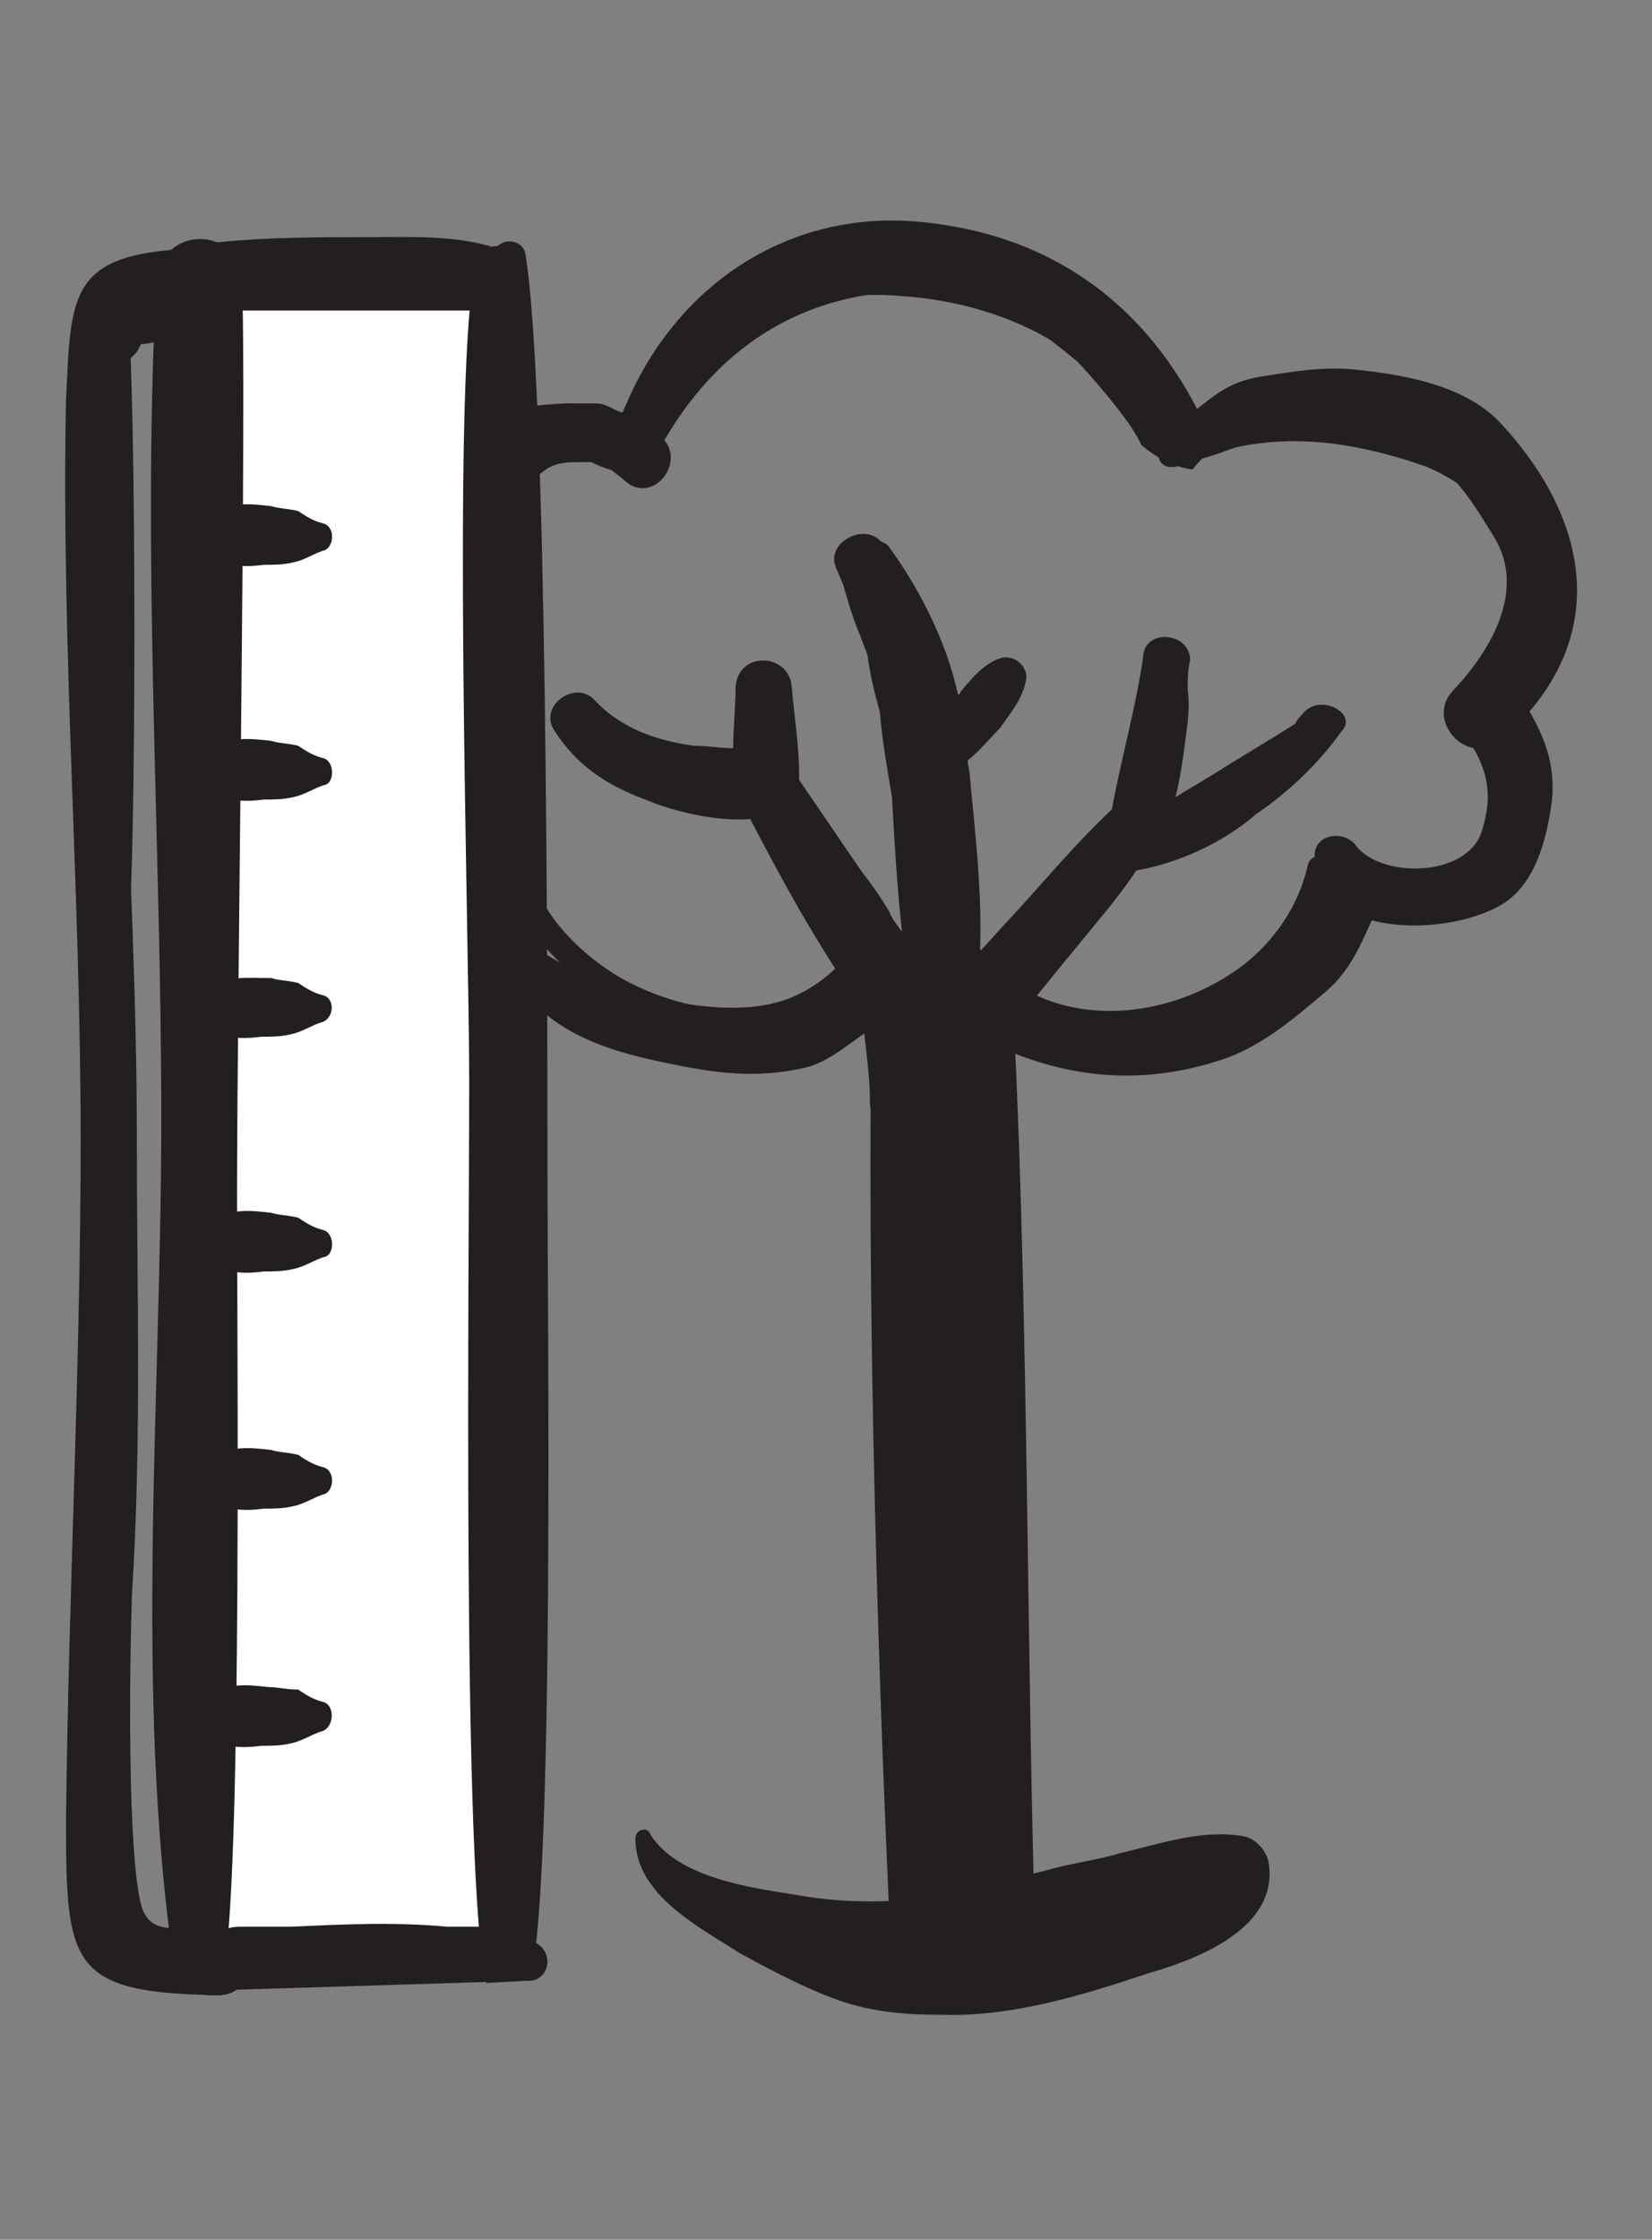 <svg xmlns="http://www.w3.org/2000/svg" xmlns:xlink="http://www.w3.org/1999/xlink" id="Livello_1" x="0px" y="0px" viewBox="0 0 67.6 91.6" style="enable-background:new 0 0 67.6 91.6;" xml:space="preserve"><rect x="0" y="0" width="67.6" height="91.6" fill="#808080" stroke="none"/><style type="text/css">	.st0{display:none;}	.st1{display:inline;fill:#F6F4F4;}	.st2{display:inline;fill:#E2A21F;}	.st3{display:inline;fill:#BD9C69;}	.st4{display:inline;fill:#EAF4F8;}	.st5{display:inline;fill:#857459;}	.st6{display:inline;fill:#F8E144;}	.st7{display:inline;fill:#FFFFFF;}	.st8{display:inline;fill:#F1EFEE;}	.st9{display:inline;}	.st10{fill:#7E715C;}	.st11{fill:#E2F0F4;}	.st12{fill:#F7E150;}	.st13{fill:#B8996E;}	.st14{fill:#E2A135;}	.st15{fill:#4D6C93;}	.st16{fill:none;}	.st17{fill:#77834C;}	.st18{fill:#B9C276;}	.st19{fill:#D57A63;}	.st20{fill:#FFFFFF;}	.st21{fill:#F1EFEE;}	.st22{fill:#72BDED;}	.st23{fill:#7B8444;}	.st24{fill:#D9D9D9;}	.st25{fill:#9C9B9B;}	.st26{fill:#857459;}	.st27{fill:#D4765D;}	.st28{fill:#63827C;}	.st29{fill:#5FA885;}	.st30{fill:#CADFC6;}	.st31{fill:#C1C66F;}	.st32{fill:#A6D2EC;}	.st33{fill:#88B53D;}	.st34{fill:#E2A21F;}	.st35{fill:#FEF9E3;}	.st36{fill:#D0E7FA;}	.st37{fill:#DFEEF7;}	.st38{fill:#78BCEC;}	.st39{fill:#F8E144;}	.st40{fill:#231F20;}	.st41{fill:none;stroke:#231F20;stroke-linecap:round;stroke-linejoin:round;stroke-miterlimit:10;}	.st42{fill:#FFFFFF;stroke:#231F20;stroke-miterlimit:10;}</style><g id="Livello_1_00000065076916261476862130000005314313538001599423_" class="st0">	<circle class="st1" cx="33.2" cy="44.7" r="46.8"></circle>	<path class="st2" d="M8.1,66.4c0.1,0,0.2,0.1,0.3,0.1c0-0.1-0.1-0.1-0.1-0.2C8.3,66.4,8.2,66.4,8.1,66.4z"></path>	<path class="st3" d="M25.5,65.5c-6.1-1.4-12.3-4-16.4-7.8c-0.5,3.8,1,7.6,3.7,10.4c2.2,0.9,4.5,2,6.9,2.9  C22.1,69.9,24,68.2,25.5,65.5z"></path>	<path class="st4" d="M35.8,27.6c-7.4,0-12.6,11.8-12.9,19.3c3.1,4.4,17.6,3.9,22.6,1.1C46,41.1,47.2,28.8,35.8,27.6z"></path>	<path class="st3" d="M6.9,56.4C5.5,56,4,55.5,2.7,54.8C3.4,58,4.9,60.9,7,63.4C6.4,61.1,6.3,58.8,6.9,56.4z"></path>	<path class="st3" d="M64.2,52.8c0.4-2.8,0.2-5.7-0.3-8.8c0,0,0-0.1-0.1-0.1c-0.2,0-0.4-0.1-0.6-0.3c-4.1-3.7-8.4-6-13.1-7.4  c-1.3-0.3-2.6-0.5-3.9-0.7c0.4,1.5,0.8,3.2,1,4.9c1.5-0.4,3.9,0.2,4.9,0.5c1.1,0.4,2.7,0.9,4,1.8c1.2,0.5,2.9,1.2,2.7,2.4  c0.6,0.7,0.5,1.6-0.7,2.2c-8.8,4.2-20.1,4-30.1,3.1c-1.4-0.1-3.5-0.4-5.8-0.9l-0.1-0.1c-0.1-0.1-0.1,0-0.1,0  c-3.9-0.8-8.3-2.1-10.4-4.2c0-0.2,0-0.3,0-0.5v-0.1l0,0c0,0,0,0,0-0.1v-0.1v-0.1c-0.4-5,5.5-6,9.6-5.9c0.3-1.3,0.8-2.6,1.4-3.8  c-2.5,0.2-5,0.6-6.7,0.8c-0.5,0.1-2.4,0.3-4.2,1.1c-1.6,1.4-3.4,2.6-4.1,4.8c-0.9,3,0.4,4.7,1.3,7.4c0,0.1-0.1,0.2-0.1,0.1  c-2.7-0.9-4.2-4.6-3.7-7.3C5,41.6,5,41.8,4.9,41.9c0-0.1,0-0.2,0-0.3c-0.4,0.3-0.8,0.8-1.1,1.6c-0.9,2.2-1.6,4.3-1.6,6.7  c0,0.4,0,0.8,0,1.1c2.9,1.7,6.2,2,9.2,3.5c0.8,0.4,0.7,1.3,0.3,1.9c7.6,5.7,19.6,6.2,28.4,7.6c1,0.2,0.9,1.6,0,1.8  c-0.6,0.2-1.2,0.3-1.9,0.4c2.7,2.4,6.3,3.7,10,3.7c0.6-0.4,1.3-0.7,2-1c1.1-0.8,2.5-0.8,3.9-1.7c0.8-0.5,1.5-1,2.2-1.5  c-2.1-0.1-4.1-0.6-6.1-1.2c-0.7-0.2-0.4-1.2,0.3-1.1c2.7,0.5,5.5,0.6,8.3,0c1-1,1.8-2.1,2.6-3.3c1-1.5,1.7-3.1,2.2-4.6  c-14.5,5.9-34.7,4.7-46.3-3.1l0,0C31.3,55.7,50.4,59.9,64.2,52.8z"></path>	<path class="st3" d="M35.8,66.5c-2.6,0.1-5.5-0.1-8.5-0.7c-1.2,2.4-3.1,4.4-5.4,5.9c2.4,0.8,4.8,1.4,7.3,1.6  c5.1,0.3,10.4,0.2,15.3-1.6C41,71,38,69.3,35.8,66.5z"></path>	<path class="st5" d="M23.2,19.1c-1.3-2.3-2.8-4.9-4.9-6.5c-0.9-0.7-2.2,0.2-2,1.2c0.5,3.1,2.6,5.1,5,6.8  C22.2,21.4,23.8,20.3,23.2,19.1z"></path>	<path class="st5" d="M38.9,15.7c0.6-2.9,0.9-5.6,0.1-8.4c-0.4-1.4-2.6-0.9-2.9,0.4c-0.7,2.8-0.8,5.7,0.2,8.4  C36.8,17.3,38.7,16.9,38.9,15.7z"></path>	<path class="st5" d="M51.7,23.2c0.9-0.2,1.6-0.8,2.3-1.4c1.2-0.8,2.4-1.8,3.4-2.8c0.8-0.7,0.6-1.6,0-2.2h0.1  c-0.4-0.6-1.2-0.6-1.8-0.4c-1.2,0.5-2.1,1.3-3,2.1c-0.8,0.7-1.7,1.5-2.4,2.3C49.4,21.9,50.4,23.9,51.7,23.2z"></path>	<path class="st6" d="M48.9,59.7c-3.9-0.8-8.1-0.5-12.1-0.7c-3.6-0.2-8.5-2.1-11.9-0.5c-0.4,0.2-0.5,0.7-0.3,1.1  c1.9,3.3,7.2,3.6,10.6,4.1c4.5,0.6,9.8,0.7,14-1.1C50.5,62,50.2,60,48.9,59.7z"></path>	<path class="st6" d="M35.7,52.2c-4.9-0.9-9.9-1.1-14.7-2.5c-2.4-0.7-4.6-1.9-6.3-3.6c-1.3-1.3-1.7-3-2.1-4.7  c0.1-0.1,0.2-0.1,0.3-0.2c0.4-0.2,0.8-0.6,1.1-1c0.2-0.1,0.3-0.3,0.4-0.5c0.2-0.4,0.4-0.7,0.4-1c0-1.2-1.2-1.7-2.2-1.3  c-0.3-0.1-0.6,0-0.9,0.1c-0.5,0.2-0.9,0.6-1.1,1c-0.1,0-0.1,0.1-0.2,0.1c-3.2,3.6-1.6,7.8,1.3,11c-1.9,0-3.9,0.1-5.3-1.2  c-0.9-0.8-1.5-2.1-1.8-3.2c-0.5-1.5-0.5-3.6-1.6-4.8c-0.2-0.2-0.6-0.2-0.8,0c-1.5,1.3-1.6,4.4-1.5,6.3c0.2,2.2,0.9,4,2.5,5.5  c3,3,8.8,2,12-0.7c0.1,0.1,0.2,0.1,0.3,0.2c5.6,3.4,13.8,6,20.2,4.6C37.6,55.7,37.7,52.6,35.7,52.2z"></path>	<path class="st6" d="M64.4,45.1c-0.7-6.6-12.6-12.8-18.6-11.3c-1,0.3-0.2,6.9,0.6,7.3c3.5,1.5,12-0.1,12.6,4.8  c0.7,5.5-9.1,4-10.8,7.4c-0.4,0.7-0.2,1.4,0.3,2c2.5,3.1,8.9,0.1,11.5-1.8C62.5,51.7,64.8,48.3,64.4,45.1z"></path>	<path class="st5" d="M69.4,52.7c1.5-1,3-2.1,4.3-3.3c1.4-1.3-0.8-3.5-2.1-2.1c-0.7,0.7-1.4,1.4-2.2,2c-0.1-1.9-0.6-3.8-1.4-5.3  c-0.2-3.5-1.5-6-4.5-6.3c-0.1,0-0.1,0-0.2,0.1c-0.4-0.2-0.7-0.4-1-0.6c-0.3-0.2-0.6-0.3-1-0.5c-0.5-0.4-1-0.8-1.6-1.2  c0.4-0.2,0.8-0.5,1.2-0.8c1-0.8,3.3-2.6,2.5-4c-0.1-0.2-0.3-0.3-0.5-0.3c-1.2,0.1-1.9,1.7-2.8,2.5c-0.6,0.6-1.4,1.1-2.2,1.5  c-3.9-2-8.7-2.9-13.2-3.2c-1.6-2.8-4.2-5-7.3-5.5c-0.2-0.3-0.5-0.5-1-0.5c-4.2,0.3-7.8,2.2-10.6,5c-4.2,0-8.6,0.7-12.5,1.9  c-0.7,0.2-1.5,0.6-2.3,1c-2.2-1.9-5.1-3-8-2.7c-0.1,0-0.2,0.2-0.1,0.2c1.5,0.7,2.9,1.3,4.3,2.2c0.7,0.5,1.3,1,1.8,1.6  c-0.2,0.1-0.4,0.3-0.6,0.4c-0.9,0.1-2.5,1.4-3,2c-0.5,0.2-1.7,0.3-2.2,0.5c-3,0.7-4,2.6-4.9,5.6c-0.3,1-0.5,2.1-0.7,3.2  C-3.5,44.2-4.2,42-4.1,40c0-0.4-0.5-0.4-0.6-0.1c-1.1,3.3,0.2,6.8,2.1,9.7c0,4.7,1.2,9.4,4.1,12.7c-1.4-0.5-2.7-1.2-4-1.8  c-0.2-0.1-0.5,0.1-0.4,0.4c1.3,2.2,3.2,3.4,5.6,4.4c1.2,0.5,3.2,1.1,4.8,0.9h0.1c1.4,2.4,3.3,4.4,5.6,6c-1.9,0.1-3.8,0-5.8-0.2  c-0.2,0-0.2,0.2-0.1,0.3c2.7,1.7,5.8,2.2,8.8,1.6c4.2,2.2,8.9,3.3,13.2,3.7c0.4,0,0.9,0.1,1.4,0.1c0,0.5,0,1,0.1,1.4  c0.1,0.7,0.9,0.9,1.2,0.3c0.3-0.5,0.5-1.1,0.7-1.7c5.8,0.1,15.7-0.5,19.4-4c2.6,0.3,5.3,0.1,7.7-1.1c1-0.5,0.3-2.2-0.8-1.8  c-0.6,0.2-1.2,0.3-1.8,0.5c2.7-1.5,5-3.8,6.9-6.3c2.4-0.5,4.9-1.4,6.3-3.2c0.9-1.1,0.1-2.6-1.4-2.3c-0.6,0.1-1.1,0.3-1.6,0.4  c0.1-0.1,0.2-0.3,0.2-0.4C68.6,58,69.2,55.4,69.4,52.7z M35.7,28.1c7.8,0.9,9.8,14.6,8.1,19.7c-5.1,3-18.2,1.1-19.9-1.5  C24.2,39,30,28.1,35.7,28.1z M2.7,54.7c1.3,0.7,2.7,1.2,4.2,1.6c-0.6,2.4-0.5,4.8,0.2,7C5,60.8,3.4,57.9,2.7,54.7z M8.1,66.4  c0.1,0,0.1,0,0.2-0.1c0,0.1,0.1,0.1,0.1,0.2C8.3,66.5,8.2,66.5,8.1,66.4z M12.9,68.1c-2.6-2.9-4.2-6.6-3.7-10.4  c4.1,3.8,10.3,6.5,16.4,7.8c-1.5,2.7-3.5,4.4-5.8,5.5C17.4,70,15.1,69,12.9,68.1z M29.3,73.3c-2.5-0.1-5-0.8-7.3-1.6  c2.3-1.5,4.2-3.5,5.4-5.9c3,0.5,5.9,0.8,8.5,0.7c2.2,2.8,5.1,4.5,8.7,5.2C39.7,73.5,34.4,73.6,29.3,73.3z M64.2,52.8  c-13.8,7.1-32.9,2.9-46.9-0.3l0,0c11.6,7.8,31.8,9.1,46.3,3.1c-0.5,1.5-1.2,3-2.2,4.6c-0.8,1.2-1.7,2.3-2.6,3.3  c-2.7,0.5-5.5,0.5-8.3,0c-0.7-0.1-1,0.8-0.3,1.1c2,0.7,4,1.1,6.1,1.2c-0.7,0.5-1.4,1.1-2.2,1.5c-1.4,0.8-2.8,0.8-3.9,1.7  c-0.7,0.2-1.4,0.6-2,1c-3.6,0-7.3-1.3-10-3.7c0.7-0.1,1.3-0.2,1.9-0.4c0.9-0.2,1-1.7,0-1.8c-8.7-1.4-20.8-1.9-28.4-7.6  c0.5-0.6,0.5-1.5-0.3-1.9c-3-1.4-6.3-1.7-9.2-3.5c0-0.4,0-0.7,0-1.1c0-2.4,0.7-4.5,1.6-6.7c0.3-0.7,0.7-1.2,1.1-1.6  c0,0.1,0,0.2,0,0.3C5,41.8,5,41.7,5.1,41.6C4.6,44.3,6,48,8.8,48.9c0.1,0,0.2-0.1,0.1-0.1c-0.9-2.7-2.2-4.4-1.3-7.4  c1-4.6,7.8-5.8,8.3-5.9c1.6-0.2,4.1-0.6,6.7-0.8c-0.6,1.2-1.1,2.5-1.4,3.8c-4.1-0.1-10,1-9.6,5.9v0.1v0.1c0,0,0,0,0,0.1l0,0v0.1  c0,0.2,0,0.3,0,0.5c3.4,3.3,12.6,4.7,16.5,5.1c10,0.9,21.3,1.1,30.1-3.1c1.2-0.6,1.2-1.5,0.7-2.2c0.2-1.2-1.6-1.9-2.7-2.4  c-1.2-0.9-2.8-1.4-4-1.8c-1-0.3-3.4-0.9-4.9-0.5c-0.2-1.7-0.6-3.4-1-4.9c1.3,0.2,2.6,0.5,3.9,0.7c4.7,1.4,9,3.6,13.1,7.4  c0.2,0.2,0.4,0.2,0.6,0.3c0,0,0,0.1,0.1,0.1C64.4,47.1,64.6,50,64.2,52.8z"></path>	<path class="st7" d="M37.2,30.7c-1.6-1.5-4.6-1.3-5.6,0.7c-1,1.9-2.1,3.8-3.1,5.7c-1.5,2.6,1.9,4.7,4.1,3c1.7-1.4,3.3-2.9,4.7-4.5  C38.5,34.1,38.7,32.1,37.2,30.7z"></path>	<path class="st6" d="M19.1,35.1c-0.9,0.1-1.6,0.4-2.4,0.6c-1.1,0.4-1.1,1.8,0,2.2s2.2,0.5,3.2,0C21.2,37.3,20.6,35,19.1,35.1z"></path>	<path class="st6" d="M45.4,54.2c-0.1-0.8-0.9-1.5-1.7-1.7c-1.2-0.3-3,0.4-3,1.8c0,0.1-0.1,0.2-0.1,0.3s0,0.1,0,0.1  c0,0.1-0.1,0.1-0.1,0.2c-0.6,1.4,0.8,2.5,2,2.7C44.6,57.9,45.7,55.9,45.4,54.2z"></path></g><g id="Livello_2_00000168838223580314941010000018019682811154952592_" class="st0">	<circle class="st8" cx="33.5" cy="44.6" r="46.8"></circle>	<g class="st9">		<path class="st10" d="M37.2,67.9c-0.1-0.7-0.2-1.4-0.2-2c-0.1,0.2-0.3,0.3-0.4,0.5c-0.5,0.5-1.1,0.5-1.7,0.8   c-0.3,0.2-0.8,0.2-1.1,0c-0.7-0.4-1.3-0.7-1.8-1.1c0,1-0.3,2-1,3c0.7-0.1,1.5-0.1,2.2,0c1.4-0.3,2.9,0.2,3.6,1.3   c0.2-0.1,0.4-0.2,0.6-0.2c0.4-0.1,0.9-0.2,1.3-0.2C38,69.5,37.4,68.9,37.2,67.9z"></path>		<path class="st10" d="M33.7,54.8c0.5-0.1,0.9-0.1,1.3-0.1c-0.2-0.9-0.2-1.9-0.1-2.8c-1.8,1.1-4.5,1.1-6.4-0.5   c0.4,1.5,0.3,3.1-0.3,4.4c-0.3,0.5-0.8,0.9-1.4,1.1c0.2,0.4,0.3,0.7,0.2,1.2c0,0.4,0,0.9,0,1.3c0,0.2-0.1,0.7-0.1,1l0,0l0,0l0,0   c0.1-0.1,0.2-0.3,0.4-0.4c0.7-0.6,1.8-0.8,2.4,0c0.1,0.1,0.1,0.1,0.1,0.2C30.1,58,30.9,55.4,33.7,54.8z"></path>		<path class="st10" d="M14.4,47.1c0.1-0.3,0.1-0.7,0.2-1c0.4-1.8,0.9-3.3,2.9-4.7c1.6-1.2,5-1.1,5.4,0.9c0.4,1.5,0.7,2.8,0.6,4.3   c0,0.5,0,1.1,0,1.6c0.1-0.2,0.3-0.4,0.4-0.6c0.6-0.7,2-0.7,2.6,0c0,0.1,0.1,0.1,0.1,0.2c-0.1-1.7,0.4-3.4,1.5-4.8   c-1.2-3.1-2.8-8.3,0.8-9.3c0.6-0.2,1-0.3,1.7-0.2c1.1,0.1,2.3,0.7,2.8,1.6c0.9,1.9,0.9,4.1,0.4,6.2c0.4,0.2,0.7,0.4,0.9,0.8   c0.8,1.2,1.1,2.3,1.4,3.6c0.1,0.6,0.3,1.2,0.5,1.9c0.1-0.1,0.2-0.2,0.4-0.3c0.5-0.3,1.2-0.3,1.8-0.1c0.1-2,0.8-3.9,2.5-5.6   c0.9-0.9,4.6-0.9,5.5,0c1.7,1.7,2.7,3.7,2.8,5.7c1.4-0.3,3.1,0.2,3.3,1.5c0.3,1.3,0.5,2.7,0.6,4c0.2,1.6,0.1,2.8-1.7,3.9   c-0.4,0.3-1.1,0.4-1.7,0.3c0.5,0.8,0.8,1.6,1,2.5c0,0.2,0.1,0.5,0.1,0.7c0.4-0.3,0.9-0.5,1.5-0.5c3.3,0.1,3.3,5.3,3.5,7.5   c0.5,3.8-6.2,4.6-6.8,0.8c0-0.2-0.1-0.4-0.1-0.6c-0.3,0.1-0.5,0.2-0.8,0.3c-1.4,0.3-3.3,0-4.6-0.9c0,0.1,0,0.3,0,0.4   c0.3,2.1-1.8,3.3-3.7,3.3c1.3,0.7,1.1,2.1,0.2,3.2c4.7,0.6,8.7,1.8,12.1,5.1c0.3,0.3,0.8,0.9,1.2,1.4c0.7-0.3,1.3-0.6,2-0.9   c0.9-8.9,1.3-18.6-0.3-27c-2-10.8-6.3-20.8-8.5-31.4c-0.2-0.3-0.4-0.6-0.5-1c-0.2,0.1-0.4,0.2-0.6,0.2c-1.5,0.3-2.5-0.7-2.4-2   l-0.1,0.1c-1.7,1.4-4.5-0.3-3.3-2.2c-1.2-0.5-2.4-1-3.6-1.4c-0.1,0.6-0.3,1.3-0.3,1.9c-0.1,1.6-2.9,1.6-2.9,0   c0-0.9,0.1-1.7,0.3-2.6c-1-0.2-2.1-0.3-3.2-0.3c0,0,0,0-0.1,0c0,0.2,0,0.5,0.1,0.7c0.1,1.1,0,2-0.7,2.9c-0.7,0.8-1.8,0.1-1.9-0.7   l0,0c0-0.8-0.1-1.7-0.1-2.6c-0.9,0.1-1.7,0.3-2.6,0.5c0.1,0.7,0,1.5,0,2.3c0,1.6-2.9,1.6-2.9,0c0-0.6,0-1.1,0-1.6   c-0.7,0.1-1.5,0.3-2.2,0.4c0.2,0.7,0.2,1.4-0.1,2.1c-0.2,0.6-0.8,0.8-1.5,0.5c-0.4-0.2-0.8-0.4-1.2-0.6c0.4,0.7,0.5,1.5,0.1,2.3   c-0.3,0.5-0.9,0.8-1.5,0.7c0.1,4.2-2.5,8.9-3.3,13.4c-1,5.2-2.2,13.2-0.8,19.4c-0.1-2,0.5-4.1,1.6-5.6   C13.5,47.3,14,47.1,14.4,47.1z M33.9,24.6c1.6-3.1,4.8-5.4,8.4-4.4c1.6,0.4,3.4,1.7,4,3.2c0.7,1.7,0.8,2.2,1,4.1   c0.4,3.4-3.2,6.3-6.3,6.2c-0.1,0-0.1,0-0.2,0c-1.6,0.4-3.2,0.2-4.6-0.6C33.2,31.5,32.3,27.7,33.9,24.6z M18.8,21.1   c1.5-1,3.9-1.3,5.6-0.6c2.3,0.9,4.2,2.3,4.8,4.9c0.5,1.8,0.2,3.7-0.7,5.2c-1.2,2.1-3.6,3.5-6,3.5c-0.6,0-1.1-0.1-1.6-0.2   c-0.2,0-0.4,0-0.6-0.1c-2.9-0.8-5.2-3.6-5-6.6C15.4,24.5,16.6,22.5,18.8,21.1z"></path>		<path class="st10" d="M18.5,57.1c0.5-1.7,2.3-2.4,4.1-2.4c-0.4-1.2-0.4-2.6-0.1-3.9c-1.2,0.9-3.3,1.3-5.1,0.9   c0.3,1.5,0.2,3-0.3,4.1c-0.7,1.5-3.2,1.9-4.3,0.6c-0.2-0.2-0.3-0.4-0.4-0.6c0.2,0.5,0.4,1,0.7,1.5c1.5,2.6,3.2,4.6,5.2,6.1   C17.6,61.4,18,58.8,18.5,57.1z"></path>		<path class="st10" d="M45.9,54.9c0.4-0.2,0.9-0.3,1.4-0.2c-0.2-0.7-0.2-1.5-0.1-2.4c0-0.2,0.1-0.4,0.1-0.5c-1.8,1.1-4.2,1-6,0   c0.2,0.7,0.3,1.4,0.3,2.2c0,2-1.6,3.2-3.3,3.2c0.5,0.8,0.9,1.8,1,2.6c0.3-0.2,0.7-0.3,1.2-0.3c0.8,0,1.4,0.3,1.8,0.8   C42.6,58.1,43.6,56,45.9,54.9z"></path>		<path class="st10" d="M13.5,15c0.1,0,0.1,0,0.2,0.1c-0.1-0.1-0.3-0.2-0.4-0.3C13.4,14.9,13.4,15,13.5,15z"></path>		<path class="st10" d="M24.1,66.7c0.4,0.2,0.8,0.3,1.3,0.5c-0.1-0.3-0.2-0.7-0.2-1C24.8,66.4,24.5,66.6,24.1,66.7z"></path>		<path class="st10" d="M9.1,33.9c1-3.8,2.2-7.8,2.7-11.7C10.7,25.3,9.7,29.6,9.1,33.9z"></path>		<path class="st10" d="M31.1,69c0,0.1-0.1,0.1-0.1,0.2c0.2,0.1,0.4,0.1,0.5,0.2c0.1,0,0.2,0.1,0.3,0.2c0.1-0.1,0.3-0.1,0.4-0.2   c0.3-0.2,0.7-0.3,1.1-0.4C32.5,68.9,31.8,68.9,31.1,69z"></path>		<path class="st10" d="M33.3,69c0.5,0,0.9,0.1,1.4,0.2c0.9,0.2,1.4,0.8,1.6,1.5c0.2-0.1,0.4-0.3,0.6-0.4   C36.2,69.2,34.7,68.7,33.3,69z"></path>		<path class="st10" d="M36.2,70.7c-0.2-0.7-0.7-1.3-1.6-1.5c-0.4-0.1-0.9-0.2-1.4-0.2c-0.4,0.1-0.7,0.2-1.1,0.4   c-0.1,0.1-0.3,0.1-0.4,0.2c0.1,0.1,0.2,0.2,0.2,0.3c0.6,0.2,1.3,0.5,1.9,0.7c0.4,0.2,0.8,0.5,1.2,0.7c0,0,0,0,0.1,0   C35.5,71.1,35.9,70.9,36.2,70.7z"></path>		<path class="st10" d="M39.7,73.4c0.3,0,0.5,0.1,0.8,0.1c0.9-1.2,1.2-2.5-0.2-3.2c-0.6,0-1.1-0.1-1.6-0.4c-0.5,0-0.9,0.1-1.3,0.2   c-0.2,0-0.4,0.1-0.6,0.2c0.1,0.2,0.3,0.5,0.3,0.8c0.1,0.5-0.1,0.9-0.4,1.2c0.6,0.4,1.3,0.9,1.9,1.4c0,0.1,0,0.2,0.1,0.4   c0.1,0.1,0.2,0.3,0.2,0.4c0,0,0-0.1-0.1-0.1C38.7,73.9,39.2,73.4,39.7,73.4z"></path>		<path class="st10" d="M37.2,71.1c-0.1-0.3-0.2-0.5-0.3-0.8c-0.2,0.1-0.4,0.2-0.6,0.4c0.1,0.4,0.1,0.8-0.1,1.2   c0.1,0,0.1,0.1,0.2,0.1c0.2,0.1,0.3,0.2,0.5,0.3C37.1,72,37.3,71.6,37.2,71.1z"></path>		<path class="st10" d="M36.2,70.7c-0.3,0.2-0.7,0.5-1,0.6c0,0,0,0-0.1,0c0.3,0.2,0.7,0.4,1,0.6C36.3,71.5,36.3,71.1,36.2,70.7z"></path>		<path class="st11" d="M28.2,55.8c0.6-1.2,0.7-2.8,0.3-4.4c-0.2-0.1-0.3-0.2-0.5-0.4c-0.8-0.9-1.2-2.1-1.3-3.3   c0-0.1-0.1-0.1-0.1-0.2c-0.6-0.7-2-0.7-2.6,0c-0.1,0.2-0.3,0.4-0.4,0.6c0,0.7,0,1.4-0.5,2c-0.2,0.3-0.4,0.5-0.7,0.7   c-0.3,1.3-0.3,2.7,0.1,3.9c1.8,0,3.6,0.8,4.2,2.2C27.4,56.7,27.9,56.3,28.2,55.8z"></path>		<path class="st11" d="M17,55.9c0.6-1.2,0.6-2.7,0.3-4.1c-0.8-0.2-1.5-0.5-2.1-1c-1.1-1.1-1.1-2.4-0.9-3.6c-0.5,0-1,0.2-1.2,0.5   c-1.1,1.4-1.8,3.6-1.6,5.6c0.2,0.9,0.5,1.8,0.8,2.7c0.1,0.2,0.2,0.4,0.4,0.6C13.8,57.8,16.3,57.4,17,55.9z"></path>		<path class="st11" d="M36.7,49.6c-0.2,1-0.9,1.8-1.8,2.3c-0.1,0.9-0.1,1.9,0.1,2.8c1.4,0.2,2.5,1.2,3.3,2.4c1.7,0,3.3-1.2,3.3-3.2   c0-0.7-0.1-1.4-0.3-2.2c-1.2-0.6-2.1-1.6-2.3-2.8c-0.1-0.6-0.1-1.3-0.1-1.9c-0.6-0.3-1.3-0.3-1.8,0.1c-0.1,0.1-0.3,0.2-0.4,0.3   C36.8,48.1,36.9,48.9,36.7,49.6z"></path>		<path class="st11" d="M47.2,51.7c0,0.2-0.1,0.4-0.1,0.5c-0.1,0.9-0.1,1.7,0.1,2.4c0.5,0,1,0.2,1.4,0.5c0.6,0.4,1.1,1,1.4,1.6   c0.6,0,1.3-0.1,1.7-0.3c1.7-1.1,1.8-2.3,1.7-3.9c-0.1-1.4-0.4-2.7-0.6-4s-1.9-1.7-3.3-1.5c0,0.6-0.1,1.2-0.2,1.9   C48.9,50.2,48.2,51.1,47.2,51.7z"></path>		<path class="st11" d="M27,60.4L27,60.4L27,60.4L27,60.4z"></path>		<path class="st11" d="M31.1,69c0.7-1,1-1.9,1-3c-0.4-0.3-0.7-0.6-1.1-1.1c-0.8-1.2-1.1-2.3-1.1-3.7c0-0.3,0-0.7,0-1   c-0.1-0.1-0.1-0.1-0.1-0.2c-0.6-0.8-1.8-0.5-2.4,0c-0.1,0.1-0.3,0.3-0.4,0.4c-0.1,0.7-0.1,1.4-0.2,2c-0.1,1,0,1.9-0.6,2.8   c-0.3,0.4-0.6,0.7-1.1,1c0,0.4,0.1,0.7,0.2,1c1.6,0.6,3.3,1.2,5.1,1.8C30.7,69,30.9,69,31.1,69z"></path>		<path class="st11" d="M30.5,69c0.1,0,0.3,0.1,0.4,0.1c0-0.1,0.1-0.1,0.1-0.2C30.9,69,30.7,69,30.5,69z"></path>		<path class="st11" d="M44,67c0-0.1,0-0.3,0-0.4c-0.7-0.5-1.2-1-1.4-1.7c-0.3-1.3-0.5-3-0.3-4.6c-0.5-0.5-1.1-0.8-1.8-0.8   c-0.4,0-0.8,0.1-1.2,0.3c0.1,0.4,0.1,0.7,0.1,1.1c0,1.5-0.7,2.7-1.6,4c-0.2,0.3-0.5,0.7-0.8,1c0,0.7,0.1,1.3,0.2,2   c0.1,1,0.7,1.7,1.5,2c0.3,0,0.5,0,0.8,0.1s0.6,0.2,0.8,0.3C42.3,70.3,44.3,69.1,44,67z"></path>		<path class="st11" d="M38.7,69.9c0.5,0.2,1,0.4,1.6,0.4c-0.2-0.1-0.5-0.2-0.8-0.3C39.3,69.9,39,69.9,38.7,69.9z"></path>		<path class="st11" d="M51.6,62.7c0,0.1,0,0.2,0.1,0.3c0.4,1.7-0.4,3.5-2.3,4.2c0,0.2,0,0.4,0.1,0.6c0.6,3.8,7.2,2.9,6.8-0.8   c-0.3-2.2-0.3-7.4-3.6-7.5c-0.6,0-1.1,0.2-1.5,0.5c0.1,0.6,0.2,1.3,0.3,1.9C51.5,62,51.7,62.8,51.6,62.7z"></path>		<path class="st12" d="M20.3,33.7c0.2,0.1,0.4,0.1,0.6,0.1c0.5,0.1,1,0.2,1.6,0.2c2.5,0,4.8-1.3,6-3.5c0.9-1.6,1.2-3.5,0.7-5.2   c-0.7-2.6-2.5-3.9-4.8-4.9c-1.7-0.7-4.1-0.4-5.6,0.6c-2.2,1.4-3.3,3.4-3.5,6C15.2,30.1,17.5,32.9,20.3,33.7z M22.4,24.1   c0.1,0,0.2,0.1,0.4,0.1c2.2,0.6,2.5,4.3,0,4.7c-0.1,0-0.2,0-0.4,0.1C18.1,29.7,18.6,23.1,22.4,24.1z"></path>		<path class="st12" d="M36.2,33.2c1.4,0.8,3.1,1,4.6,0.6c0.1,0,0.1,0,0.2,0c3.1,0,6.7-2.8,6.3-6.2c-0.2-1.9-0.3-2.4-1-4.1   c-0.7-1.6-2.4-2.8-4-3.2c-3.7-1-6.8,1.3-8.4,4.4C32.3,27.7,33.2,31.5,36.2,33.2z M40.6,24.6c0.1,0,0.2,0.1,0.4,0.1   c2.2,0.6,2.5,4.3,0,4.7c-0.1,0-0.3,0-0.4,0.1C36.3,30.2,36.8,23.6,40.6,24.6z"></path>		<g>			<path class="st13" d="M22.5,50.8c0.3-0.2,0.5-0.4,0.7-0.7c0.4-0.6,0.5-1.3,0.5-2c0-0.5-0.1-1.1,0-1.6c0.1-1.5-0.3-2.8-0.6-4.3    c-0.5-2-3.8-2.1-5.4-0.9c-2,1.4-2.4,2.9-2.9,4.7c-0.1,0.3-0.2,0.7-0.2,1c-0.2,1.2-0.3,2.5,0.9,3.6c0.5,0.5,1.3,0.8,2.1,1    C19.1,52.1,21.2,51.7,22.5,50.8z"></path>			<path class="st13" d="M34.9,51.9c0.9-0.5,1.6-1.3,1.8-2.3c0.2-0.7,0.1-1.4-0.1-2.2c-0.1-0.6-0.3-1.3-0.5-1.9    c-0.3-1.3-0.6-2.4-1.4-3.6c-0.2-0.3-0.5-0.6-0.9-0.8c-0.3,1.1-0.7,2.2-1.3,3.2c-0.7,1.1-3,1.7-3.7,0.1c-0.2-0.4-0.4-1-0.6-1.6    c-1,1.4-1.6,3.2-1.5,4.8c0.1,1.2,0.5,2.4,1.3,3.3c0.1,0.2,0.3,0.3,0.5,0.4C30.4,53,33.1,53,34.9,51.9z"></path>			<path class="st13" d="M47.2,51.7c0.9-0.6,1.7-1.5,2.1-2.7c0.2-0.6,0.3-1.2,0.2-1.9c0-2-1-4-2.8-5.7c-0.9-0.9-4.6-0.9-5.5,0    c-1.7,1.7-2.4,3.6-2.5,5.6c0,0.6,0,1.3,0.1,1.9c0.2,1.2,1.1,2.2,2.3,2.8C43,52.7,45.4,52.8,47.2,51.7z"></path>			<path class="st13" d="M22.6,54.7c-1.8,0-3.6,0.8-4.1,2.4c-0.6,1.7-0.9,4.2-0.3,6.3c1.8,1.4,3.7,2.4,5.9,3.3    c0.4-0.1,0.7-0.3,1-0.5c0.4-0.3,0.8-0.6,1.1-1c0.6-0.9,0.5-1.8,0.6-2.8c0.1-0.7,0.1-1.4,0.2-2l0,0l0,0c0,0,0,0,0,0.1    c0,0,0,0,0-0.1c0-0.3,0.1-0.8,0.1-1c0-0.4,0-0.9,0-1.3c0-0.4-0.1-0.8-0.2-1.2C26.2,55.5,24.4,54.7,22.6,54.7z"></path>			<path class="st13" d="M38.3,57.1c-0.7-1.2-1.8-2.2-3.3-2.4c-0.4-0.1-0.9,0-1.3,0.1c-2.8,0.6-3.6,3.1-3.7,5.4c0,0.3,0,0.7,0,1    c0,1.3,0.3,2.5,1.1,3.7c0.4,0.5,0.7,0.8,1.1,1.1c0.5,0.4,1.1,0.7,1.8,1.1c0.3,0.2,0.8,0.2,1.1,0c0.6-0.3,1.2-0.3,1.7-0.8    c0.2-0.1,0.3-0.3,0.4-0.5c0.3-0.3,0.5-0.7,0.8-1c1-1.4,1.6-2.5,1.6-4c0-0.3,0-0.7-0.1-1.1C39.1,58.9,38.8,58,38.3,57.1z"></path>			<path class="st13" d="M51.7,63c0-0.1,0-0.2-0.1-0.3c0,0.1-0.1-0.7-0.1-0.7c-0.1-0.7-0.2-1.3-0.3-1.9c0-0.2-0.1-0.5-0.1-0.7    c-0.1-0.8-0.5-1.7-1-2.5c-0.4-0.6-0.9-1.2-1.4-1.6c-0.4-0.3-0.9-0.5-1.4-0.5s-0.9,0-1.4,0.2c-2.3,1.1-3.3,3.2-3.5,5.4    c-0.2,1.6-0.1,3.2,0.3,4.6c0.2,0.7,0.7,1.3,1.4,1.7c1.3,0.8,3.1,1.2,4.6,0.9c0.3-0.1,0.6-0.2,0.8-0.3    C51.3,66.5,52.1,64.7,51.7,63z"></path>		</g>		<path class="st14" d="M29.7,41.3c1.1-0.8,3-0.8,4.2-0.1c0.5-2.1,0.5-4.3-0.4-6.2c-0.5-0.9-1.6-1.5-2.8-1.6   c-0.7-0.1-1.1,0.1-1.7,0.2c-3.6,1-2.1,6.2-0.8,9.3C28.7,42.3,29.2,41.7,29.7,41.3z"></path>		<path class="st14" d="M32.6,44.3c0.6-1,1-2.1,1.3-3.2c-1.2-0.7-3.1-0.7-4.2,0.1c-0.6,0.4-1.1,1-1.5,1.6c0.2,0.6,0.5,1.2,0.6,1.6   C29.6,46.1,32,45.5,32.6,44.3z"></path>		<g>			<path class="st15" d="M22.8,24.2c-0.1,0-0.2-0.1-0.4-0.1c-3.8-1-4.3,5.5,0,4.9c0.1,0,0.2,0,0.4-0.1C25.3,28.6,25,24.8,22.8,24.2z    "></path>			<path class="st15" d="M40.6,29.5c0.1,0,0.2,0,0.4-0.1c2.5-0.4,2.2-4.1,0-4.7c-0.1,0-0.3-0.1-0.4-0.1    C36.8,23.6,36.3,30.2,40.6,29.5z"></path>			<path class="st15" d="M60,54.4c-0.4-5.2-2-10.4-3.6-15.2c-0.4-1.1-1.6-4.8-3.1-8.6c-0.4-1.4-1.1-2.8-1.6-4.1    c-1.1-2.6-2.2-5.4-3.3-8.1c0.4-0.3,0.8-0.6,1.1-0.8c1.1-0.9,2.3-1.7,3.3-2.7c0.4-0.4,0-1.1-0.7-1c-1.5,0.4-3.1,0.4-4.5,0.8    c-0.1,0-0.2,0.1-0.3,0.1c0.8-0.5,1.6-1,2.3-1.5c1.2-0.9,3.9-1.9,4.5-3.4c0.1-0.3-0.3-0.6-0.6-0.5c-2.2,0.4-4.2,0.2-6.4,1.1    c-1.4,0.6-2.8,1.3-4,2.1c-3.3-1.6-7.9-2.3-10.4-2.7c-4.7-0.6-10.3,0.4-14.5,2.7c-0.4-0.4-0.9-0.7-1.5-1c-3.2-1.7-6-1.7-9.6-1.5    c-1.4,0.1-1.9,2-0.4,2.3c2,0.4,3.7,0.8,5.4,1.7c-0.3,0.1-0.5,0.2-0.6,0.5c-1.9-0.2-3.7,0-4.5,0.7c-0.3,0.2-0.1,0.6,0.1,0.7    c1.6,0.7,3.3,1,4.8,1.8l0,0c0.1,1.4,0,2.9-0.2,4.4C11.2,26,10,30.1,9,33.9c-0.5,1.7-0.9,3.4-1.1,4.9c-0.9,5.7-1,11.9,0.3,17.6    c1.3,5.8,8.2,12.6,15.5,14.5c-0.8,0.6-1.8,1.8-2.1,2.6c-0.5,1.2,0,2.1,0.4,3.3c0.1,0.3,0.5,0.3,0.6,0c0.5-1.5,1.5-3.1,3.3-3.5    c-0.9,1.5-1.5,4.4,0.4,4.8c0.1,0,0.2,0,0.3-0.1l0,0c0.2-0.3,0.2-0.7,0.4-1c0.3-0.6,0.9-1.1,1.4-1.6c0.4-0.4,1.1-0.6,1.8-0.7    c-0.4,0.5-0.6,1.1-0.7,1.8c0,0.5,0.2,1,0.4,1.5c0.1,0.2,0.2,0.4,0.3,0.6c0,0,0.6,0.8,0.4,0.3c0.2,0.4,0.6,0.6,0.9,0.6    c-0.1-0.6,0-1.2,0.3-1.8l0.1-0.1c0.5-0.9,1.7-1.3,2.8-1.2c0.7-0.2,1.4-0.3,2.2-0.4c0.7-0.1,1.5-0.5,2.2-1c0.4,0.5,1,0.6,1.7,1    c1.7,0.9,3.4,1.8,4.8,3c1.9,1.6,3.3,3.5,4.5,5.5c1.8-0.1,3.5-0.5,5.1-0.9l0,0c0,0,0.1,0,0.1-0.1c0.1,0,0.1,0,0.2,0l0,0    c0.8-0.3,1.5-0.7,2.3-1.2c0.1,0,0.1,0,0.2-0.1l0,0c0.1-0.1,0.3-0.1,0.4-0.2C61,73.1,60.8,63.2,60,54.4z M13.5,15    c-0.1-0.1-0.1-0.1-0.2-0.2c0.1,0.1,0.3,0.2,0.4,0.3C13.6,15.1,13.6,15,13.5,15z M38.7,74.1c-0.1-0.1-0.1-0.2-0.1-0.4    c-0.6-0.5-1.2-1-1.9-1.4c-0.2-0.1-0.3-0.2-0.5-0.3c-0.1,0-0.1-0.1-0.2-0.1c-0.3-0.2-0.7-0.4-1-0.6c-0.4-0.2-0.8-0.5-1.2-0.7    c-0.6-0.2-1.3-0.5-1.9-0.7c0-0.1-0.1-0.2-0.2-0.3c-0.1-0.1-0.2-0.1-0.3-0.2c-0.2-0.1-0.4-0.1-0.5-0.2s-0.3-0.1-0.4-0.1    c-1.8-0.6-3.5-1.2-5.1-1.8c-0.4-0.2-0.9-0.3-1.3-0.5c-2.2-0.9-4.1-1.9-5.9-3.3c-1.9-1.5-3.7-3.4-5.2-6.1c-0.3-0.5-0.5-1-0.7-1.5    c-0.3-0.8-0.6-1.7-0.8-2.7C10.2,47,11.4,39,12.3,33.8c0.8-4.5,3.4-9.2,3.3-13.4c0.6,0,1.2-0.2,1.5-0.7c0.4-0.9,0.4-1.7-0.1-2.3    c0.4,0.2,0.8,0.4,1.2,0.6c0.6,0.2,1.2,0,1.5-0.5c0.3-0.7,0.3-1.4,0.1-2.1c0.7-0.1,1.5-0.2,2.2-0.4c0,0.5,0,1.1,0,1.6    c0,1.6,2.9,1.7,2.9,0c0-0.8,0.1-1.5,0-2.3c0.9-0.2,1.7-0.4,2.6-0.5c0,0.9,0.1,1.8,0.1,2.6l0,0c0,0.8,1.2,1.5,1.9,0.7    c0.8-0.9,0.8-1.8,0.7-2.9c0-0.2,0-0.5-0.1-0.7c0,0,0,0,0.1,0c1.1,0,2.2,0.1,3.2,0.3c-0.2,0.9-0.3,1.8-0.3,2.6    c0,1.6,2.8,1.6,2.9,0c0-0.6,0.2-1.3,0.3-1.9c1.2,0.4,2.4,0.9,3.6,1.4c-1.1,1.9,1.6,3.5,3.3,2.2l0.1-0.1c-0.1,1.2,0.9,2.2,2.4,2    c0.2,0,0.4-0.1,0.6-0.2c0.2,0.3,0.3,0.7,0.5,1c2.2,10.6,6.5,20.6,8.5,31.4c1.6,8.4,1.1,18.1,0.3,27c-0.7,0.3-1.3,0.6-2,0.9    c-0.4-0.6-0.9-1.1-1.2-1.4c-3.3-3.3-7.4-4.5-12.1-5.1c-0.3,0-0.5-0.1-0.8-0.1c-0.5-0.1-1,0.5-0.8,0.9c0,0,0,0.1,0.1,0.1    C38.9,74.3,38.8,74.2,38.7,74.1z"></path>		</g>	</g></g><g id="Livello_3" class="st0">	<path class="st8" d="M-12.9,44.4C-12.9,18.6,8-2.4,33.9-2.4c25.8,0,46.7,21,46.7,46.8S59.7,91.2,33.8,91.2  C8,91.2-12.9,70.2-12.9,44.4z"></path>	<g class="st9">		<path class="st16" d="M63.9,58.9L63.9,58.9L63.9,58.9L63.9,58.9C63.9,59,63.9,59,63.9,58.9z"></path>		<path class="st17" d="M39.8,62.2c0,0.1-0.3-1.1-1.5,1.7l0,0C39,75.8,36.2,78,35.5,81.6c-0.4,2,3.6,3.4,4.7,1.5   c0.8-0.6,1.2-1.7,2-2.4c1.1-1,2.2-1.9,3.4-2.8c2.4-1.8,4.9-3.3,7.3-5l0,0c-2.8-2.1-6.6-1.9-9.6-0.3c0.4-2.7,0.3-5.3,0-7.6   C41.9,64.3,40.6,63.4,39.8,62.2z"></path>		<path class="st12" d="M55.5,52.4c-3.3-0.8-6.5-0.8-9.9-1.1c-0.5-0.1-1.2-1.2-0.1-1.5c1-0.2,3.6-0.6,4-0.7c6-1,14.1-3.4,15.8-10.2   c1-4,0.3-11-5.9-8.7c-2.3,0.9-4.1,2.2-5.7,3.8c-0.4,1.3-1.2,2.3-2.3,2.8c-1.2,0.5-2.3-0.5-1.8-1.7c1.9-4.4,2.3-27.2-6.8-20.8   c-5.4,3.9-7.6,11.2-8.7,17.8c0.5,0,1,0,1.5,0.2c1.6,0.5,2.8,1.9,2.8,3.6c0,1.2-0.7,2.7-1.9,3.2c-0.3,0.1-0.6,0.3-0.9,0.4   c0.1,0.4,0.3,0.9,0.5,1.3c1.1-0.3,2.3-0.5,3.3-0.2c1.8,0.6,2.4,3.1,1.3,4.6c-0.5,0.7-1.2,1.3-2,1.8c0.3,0.7,0.6,1.4,0.8,2.1   c1.2-0.6,2.4-1.4,3-2.5c-0.1,0.2,1.2-2.1,1.2-2.4c-0.2-0.9-0.3-1.8-0.3-2.8c0-0.3,0-0.6-0.1-0.9c-1.2-0.2-2.2-0.7-3-1.5   c-0.5-0.5-0.6-1.3-0.5-2c-0.1-1.2,0.7-2.4,1.7-2.9c1.7-0.7,3.7-0.9,5.4-0.3c1.2,0.4,2.2,1.1,2.5,2.4c0.3,1.2-0.2,2.4-1.1,3.1   c-0.7,0.6-1.7,1-2.7,1.1c0,0.1,0,0.1,0.1,0.2c0.2,1.1,0.4,2.3,0.8,3.4c0.1,0.4,0,0.8-0.2,1.1c-0.2,4.5-6.1,7-9.7,7.9   c-2.4,0.6-5.5,0.7-7.5-0.7c-2.7,1.2-5.1,2.7-7.3,4.8s-9.3,10.4-3.6,13.3c7.6,3.8,16.2-4,18.7-10.6c0-0.1,0.1-0.3,0.2-0.7   c-0.7-1.5-1.5-2.8-0.9-5c0.3-1.3,1.9-1.3,2.6-0.3c1.5,2.1,2.8,4.6,3.6,7.4c2.5,1.6,6.1,2,8.9,2.1c5.1,0.2,9.1,0,12.4-4.4v-0.1   C62,55.3,59.7,53.4,55.5,52.4z M56.4,32.5c1.5-1.1,3.5-1.5,5.2-0.6c0.9,0.5,1.6,1.6,1.5,2.7c-0.1,1.9-1.2,3.1-2.7,4.2   c-1.1,0.7-2.5,1.6-3.9,1.5c-1.8-0.2-3-1.3-3.1-3.1C53.3,35.1,55,33.5,56.4,32.5z M47.2,21.1c-0.7,1.1-1.5,2.3-2.3,3.3   c-1,1.2-3.1,5.4-5.2,3.9c-2.5-1.7-1.9-5.2-1.2-7.7c0.8-3.4,4.4-6.2,7.8-4.8C48,16.6,48.1,19.6,47.2,21.1z M29.6,61   c-0.8,1.3-2.1,2-3,3.3s-1.4,2.7-2.2,4.1c-1.6,2.6-5,1.3-5.4-1.5c-0.3-2.2,0.7-4.6,2-6.3s2.7-3.7,4.9-4.2   C28.6,55.7,31.1,58.5,29.6,61z M57.8,59.1c-2.9,1.9-7.9,1.2-10.1-1.3c-0.6-0.6-0.6-1.4-0.3-2.1c1.9-4.1,9.4-4,11.2,0.2   C59.1,57.1,58.9,58.3,57.8,59.1z"></path>		<path class="st12" d="M27.5,50.4c-0.2-0.5-0.5-1-0.8-1.5c-0.1-0.2-0.2-0.4-0.3-0.6c0-0.1-0.4-0.8-0.1-0.4   c-0.2-0.2-0.4-0.5-0.6-0.8c-0.3,0-0.6,0.1-0.9,0c-1.7,0-3.1-1.2-3.6-2.7c0,0.3-0.2,0.7-0.7,0.7c-0.9,0-1.8-0.2-2.6-0.4   c0.2,0.1-0.1,0.1,0,0c-3-0.8-6.4-2.7-9.5-3.1C4.1,41-0.1,42.1-2.5,45.8c2.2,8.8,15.9,9.6,23.3,9.1c2.4-1.8,5-3,7.4-3.3   c-0.2-0.2-0.3-0.5-0.4-0.8C27.6,50.6,27.5,50.6,27.5,50.4z M10.7,49.1c-1.4,0.2-2.8-0.1-4.3,0.1c-1.2,0.1-2.5,0.6-3.6,1   c-3.4,1.4-5.2-3.9-2.4-5.7c2.9-1.9,7.8-3.3,11-1.1C13.4,44.8,13.7,48.7,10.7,49.1z"></path>		<path class="st12" d="M33.3,39.8L33.3,39.8C32.7,39.8,32.7,39.8,33.3,39.8z"></path>		<path class="st12" d="M34.8,45.6L34.8,45.6C34.7,45.6,34.7,45.6,34.8,45.6z"></path>		<path class="st12" d="M23.8,39.6c0.1,0,0.3-0.1,0.4-0.1l0,0c1.9-1,4.3-0.5,5.4,1.4c1,1.7,0.5,4.5-1.4,5.4   c-0.1,0.1-0.3,0.1-0.4,0.2c0.1,0.2,0.3,0.4,0.4,0.7c0.2,0.4,0.5,0.8,0.8,1.2c0.1,0.1,0.2,0.3,0.2,0.4c0.1,0.1,0.3,0.3,0.4,0.5   c1,2.9,5,1.7,7.4,0.9c-0.2-0.8-0.2-1.6-0.4-2.4c-0.7,0.1-1.4,0.1-2-0.1c-1-0.2-2-0.4-2.5-1.2c-0.5-0.7-0.5-1.7-0.1-2.4   c0.1-0.1,0.1-0.2,0.2-0.3c0.2-0.8,0.9-1.4,1.6-1.9c-0.3-0.6-0.5-1.4-0.6-2.1c-0.1,0-0.2,0-0.3,0c-0.3,0-0.7,0-1-0.1   c-0.3,0-0.8-0.1-1-0.2c-0.4-0.1-0.7-0.2-1.1-0.4s-0.9-0.5-1.2-0.9c-1-1.2-1-2.5,0-3.7c0.3-0.3,0.7-0.6,1-0.9   c-1.5-3.6-3.2-6.6-6.1-9.7c-1.2-1.2-11.8-12.2-13.1-5.6c-1.9,9.2,0,21.7,10.2,25.2c0.2,0.1,0.3,0.2,0.4,0.3c0-0.2-0.1-0.5-0.1-0.7   C21,41.7,22.2,39.8,23.8,39.6z M14.5,33.3c-4.7-0.8-4.3-9-2.8-12.2c1.3-2.8,6.1-2.1,6.7,0.9c0.4,2.1,0.3,4.4,0.4,6.5   C18.8,31,17.4,33.8,14.5,33.3z"></path>		<path class="st12" d="M32.5,29.7c-0.1,0.4-0.2,0.7-0.3,1.1c0.1,0.1,0.1,0.2,0.2,0.3C32.4,30.6,32.5,30.2,32.5,29.7z"></path>		<path class="st12" d="M39.8,57.7c0.5,1.6,1.5,2.8,2.8,3.6c-0.8-2.9-2.1-5.3-3.6-7.4c-0.7-0.9-2.3-0.9-2.6,0.3   c-0.6,2.3,0.2,3.5,0.9,5c0.2-0.7,0.5-1.6,0.7-1.8C38.6,56.4,39.7,56.9,39.8,57.7z"></path>		<g>			<path class="st18" d="M33.9,39.9c-0.3,0-0.5-0.1-0.6-0.1l0,0l0,0l0,0c0.1,0.7,0.3,1.4,0.6,2.1c0.4-0.2,0.7-0.4,1.1-0.5    c0.4-0.1,0.8-0.3,1.2-0.4c-0.1-0.4-0.3-0.9-0.5-1.3C35.1,39.9,34.5,40,33.9,39.9z"></path>			<path class="st18" d="M58.1,50c7.1-2.3,13.1-8.4,11.2-16.5c-1-4.1-3.2-6.7-7.5-6.5c-3,0.1-5.3,1.3-7.4,3.1    c0.1-2.8-0.3-5.8-0.4-7.5c-0.2-3.5-1.8-11.5-6.4-12.2c-9.6-1.5-14,10.2-15,19.3c-0.1,0.5-0.1,1-0.2,1.4c0-0.1-0.1-0.2-0.2-0.3    c-2.2-5.2-5.9-8.9-10.3-13c-2.4-2.2-10-7.5-13-2.9c-3.9,6-2.8,17.7,2.2,24.6C4.7,37.8-3,39-3.6,45.8c0,0.1,0,0.2,0.1,0.3    c-0.3,4.1,3.8,8,7.2,9.9c3.7,2,8.4,3.5,12.7,2.9c-3.5,4.4-5,9.7-0.9,13.5c3.4,3.2,9.2,2.3,13.1,0.6c4.3-1.9,8-5,9.7-9.2l0,0    c1.2-2.8,1.5-1.6,1.5-1.7c0.8,1.2,2.1,2.1,3.6,2.8c1.8,0.9,3.9,1.5,5.8,1.9c7,1.5,13.8,0.3,16.7-6.7c0.1-0.2,0.1-0.3,0.1-0.5    c0.1-0.1,0.3-0.3,0.3-0.5C67.2,53.7,63.1,51,58.1,50z M63.9,58.9C63.9,59,63.9,59,63.9,58.9c-3.3,4.5-7.3,4.6-12.4,4.4    c-2.8-0.1-6.3-0.5-8.9-2.1c-1.3-0.8-2.4-2-2.8-3.6c0-0.8-1.2-1.3-1.8-0.2c-0.1,0.2-0.4,1.1-0.7,1.8c-0.1,0.3-0.2,0.6-0.2,0.7    C34.6,66.5,26,74.4,18.4,70.6c-5.7-2.8,1.4-11.1,3.6-13.3c2.2-2.1,4.6-3.5,7.3-4.8c2,1.4,5,1.3,7.5,0.7c3.6-0.9,9.5-3.4,9.7-7.9    c0.2-0.3,0.3-0.7,0.2-1.1c-0.4-1.1-0.5-2.2-0.8-3.4c0-0.1,0-0.1-0.1-0.2c-0.8,0.1-1.6,0.1-2.4-0.1c0,0.3,0.1,0.6,0.1,0.9    c0,1,0.1,1.9,0.3,2.8c0,0.3-1.3,2.6-1.2,2.4c-0.6,1.1-1.8,1.9-3,2.5c-0.2-0.7-0.5-1.4-0.8-2.1c-0.6,0.3-1.3,0.6-2.1,0.6    c0.2,0.8,0.2,1.6,0.4,2.4c-2.4,0.8-6.4,2-7.4-0.9c-0.1-0.2-0.2-0.4-0.4-0.5c-0.1-0.1-0.1-0.3-0.2-0.4c-0.3-0.4-0.6-0.8-0.8-1.2    c-0.1-0.3-0.2-0.5-0.4-0.7c-0.7,0.3-1.5,0.5-2.2,0.6c0.2,0.3,0.4,0.5,0.6,0.8c-0.4-0.4,0,0.3,0.1,0.4c0.1,0.2,0.2,0.4,0.3,0.6    c0.3,0.5,0.5,1,0.8,1.5c0.1,0.1,0.2,0.2,0.2,0.3c0.1,0.3,0.3,0.5,0.4,0.8c-2.3,0.3-5,1.6-7.4,3.3c-7.3,0.5-21.1-0.3-23.3-9.1    c2.4-3.7,6.6-4.8,10.9-4.2c3,0.4,6.5,2.3,9.5,3.1c0.8,0.2,1.7,0.4,2.6,0.4c0.4,0,0.7-0.3,0.7-0.7C21,43.9,21,43.8,21,43.6    c-0.1-0.1-0.2-0.2-0.4-0.3c-10.2-3.5-12.1-16-10.2-25.2c1.3-6.5,11.9,4.4,13.1,5.6c2.9,3,4.6,6,6.1,9.7c0.1-0.1,0.3-0.2,0.4-0.3    c0.3-0.2,0.6-0.3,1-0.5c0,0,0.1,0,0.1-0.1c0.4-0.2,0.4-0.1-0.1,0.1c0.2-0.1,0.4-0.2,0.6-0.2c0.8-0.3,1.6-0.5,2.4-0.5    c1.1-6.7,3.3-14,8.7-17.8c9.1-6.4,8.7,16.3,6.8,20.8c-0.5,1.2,0.5,2.3,1.8,1.7c1.2-0.5,1.9-1.5,2.3-2.8c1.6-1.6,3.4-3,5.7-3.8    c6.2-2.3,7,4.7,5.9,8.7c-1.8,6.8-9.9,9.2-15.8,10.2c-0.4,0.1-3,0.5-4,0.7c-1.2,0.3-0.5,1.4,0.1,1.5c3.3,0.3,6.6,0.3,9.9,1.1    C59.7,53.4,62,55.3,63.9,58.9L63.9,58.9L63.9,58.9z"></path>			<path class="st18" d="M17.9,44.6C17.7,44.7,18.1,44.7,17.9,44.6L17.9,44.6z"></path>		</g>		<g>			<path class="st14" d="M33,39.8c0.1,0,0.2,0,0.3,0l0,0l0,0c-0.5-0.1-0.5-0.1,0,0c0.2,0,0.4,0.1,0.6,0.1c0.7,0.1,1.2,0,1.8-0.2    c0.3-0.1,0.6-0.2,0.9-0.4c1.2-0.5,1.8-2,1.9-3.2c0-1.7-1.1-3.2-2.8-3.6c-0.5-0.1-1-0.2-1.5-0.2c-0.8,0-1.7,0.2-2.4,0.5    c-0.2,0.1-0.4,0.1-0.6,0.2c0.5-0.2,0.5-0.2,0.1-0.1c0,0-0.1,0-0.1,0.1c-0.3,0.1-0.7,0.3-1,0.5c-0.1,0.1-0.3,0.2-0.4,0.3    c-0.4,0.3-0.7,0.6-1,0.9c-1,1.2-0.9,2.5,0,3.7c0.3,0.4,0.7,0.6,1.2,0.9c0.3,0.2,0.7,0.3,1.1,0.4c0.2,0,0.7,0.1,1,0.2    C32.3,39.8,32.6,39.9,33,39.8z"></path>			<path class="st14" d="M39.5,40.8c-1.1-0.3-2.2-0.1-3.3,0.2c-0.4,0.1-0.8,0.3-1.2,0.4c-0.4,0.1-0.7,0.3-1.1,0.5    c-0.7,0.5-1.4,1.1-1.6,1.9c-0.1,0.1-0.1,0.2-0.2,0.3c-0.4,0.8-0.4,1.7,0.1,2.4c0.6,0.9,1.6,1,2.5,1.2c0.7,0.2,1.4,0.2,2,0.1    c0.7-0.1,1.4-0.3,2.1-0.6c0.8-0.4,1.5-1,2-1.8C41.9,43.9,41.3,41.4,39.5,40.8z"></path>		</g>		<g>			<path class="st19" d="M24.3,39.5L24.3,39.5c-0.2,0-0.3,0.1-0.4,0.1c-1.7,0.3-2.8,2.1-2.9,3.7c0,0.2,0,0.5,0.1,0.7    c0.1,0.1,0.1,0.3,0.1,0.5c0.5,1.5,1.9,2.7,3.6,2.7c0.3,0,0.6,0,0.9,0c0.8-0.1,1.5-0.3,2.2-0.6c0.1-0.1,0.3-0.1,0.4-0.2    c2-0.9,2.4-3.7,1.4-5.4C28.5,38.9,26.2,38.5,24.3,39.5z"></path>			<path class="st19" d="M49.6,36.4c-0.3-1.3-1.4-2-2.5-2.4c-1.7-0.6-3.7-0.4-5.4,0.3c-1,0.4-1.8,1.7-1.7,2.9c-0.2,0.7,0,1.4,0.5,2    c0.7,0.8,1.8,1.3,3,1.5c0.8,0.2,1.6,0.2,2.4,0.1c1-0.1,2-0.5,2.7-1.1C49.4,38.8,49.9,37.5,49.6,36.4z"></path>		</g>		<path class="st20" d="M11.7,21.1c-1.5,3.2-1.9,11.4,2.8,12.2c2.9,0.5,4.3-2.3,4.2-4.8c-0.1-2.1,0-4.4-0.4-6.5   C17.8,19,13,18.3,11.7,21.1z"></path>		<path class="st20" d="M46.1,15.8c-3.4-1.4-7,1.4-7.8,4.8c-0.6,2.5-1.2,6,1.2,7.7c2.2,1.5,4.2-2.8,5.2-3.9c0.9-1,1.6-2.2,2.3-3.3   C48.1,19.6,48,16.6,46.1,15.8z"></path>		<path class="st20" d="M56.6,40.2c1.4,0.1,2.8-0.8,3.9-1.5c1.5-1,2.6-2.2,2.7-4.2c0.1-1-0.6-2.2-1.5-2.7c-1.7-0.9-3.7-0.6-5.2,0.6   c-1.4,1-3.1,2.7-3,4.6C53.6,38.9,54.8,40,56.6,40.2z"></path>		<path class="st20" d="M47.3,55.7c-0.4,0.7-0.3,1.5,0.3,2.1c2.3,2.5,7.3,3.2,10.1,1.3c1.2-0.8,1.4-2,0.8-3.2   C56.8,51.7,49.3,51.6,47.3,55.7z"></path>		<path class="st20" d="M11.5,43.4c-3.2-2.2-8-0.8-11,1.1c-2.8,1.8-1,7.1,2.4,5.7c1.1-0.5,2.4-0.9,3.6-1c1.4-0.2,2.8,0.1,4.3-0.1   C13.7,48.7,13.4,44.8,11.5,43.4z"></path>		<path class="st20" d="M26,56.3c-2.2,0.5-3.7,2.5-4.9,4.2c-1.3,1.8-2.2,4.1-2,6.3c0.3,2.7,3.7,4.1,5.4,1.5c0.8-1.3,1.3-2.8,2.2-4.1   c0.8-1.2,2.2-2,3-3.3C31.1,58.5,28.6,55.7,26,56.3z"></path>	</g></g><g id="Livello_4" class="st0">	<g class="st9">		<path class="st21" d="M-13,44.2C-13,18.4,8-2.5,33.8-2.5s46.8,20.9,46.8,46.8c0,25.8-20.9,46.8-46.8,46.8C8,91-13,70.1-13,44.2z"></path>		<g>			<path class="st16" d="M17.1,69.8c-0.1-0.1-0.2-0.1-0.3-0.2c0.1,0.2,0.1,0.4,0.2,0.6C17.1,70.1,17.2,70,17.1,69.8    C17.2,69.8,17.2,69.8,17.1,69.8z"></path>			<path class="st16" d="M15.6,64.6c0,0.1,0,0.1,0,0.2C15.7,64.8,15.7,64.7,15.6,64.6C15.7,64.6,15.7,64.6,15.6,64.6z"></path>			<path class="st15" d="M17.6,46.3c0-0.5,0-1,0-1.6C17.5,45.3,17.5,45.8,17.6,46.3z"></path>			<g>				<path class="st15" d="M27.6,19.1c-0.3-2.8-1.1-6.2-1.7-7.4c-1.1-2.4-3.6-2.3-5.8-2.1c-2.1,0.2-1.8,3.1,0,3.1l0,0     c0.6,0,1.2-0.1,1.8-0.1c0.2,0,0.5,0.1,0.7,0.2c3.2,3,3.1,13.3,2.4,20.3c0.8,1.2,0.9,3.3,0.9,4.4c0,0.5,0,0.9,0,1.4     C27.4,35.3,28.6,26.1,27.6,19.1z"></path>				<path class="st15" d="M11.6,13.2c-1.4,0.9-0.1,3.1,1.3,2.2c4.2-2.6,5,8.8,5.4,10.7c0.5,2.5,0.8,5.1,0.9,7.7l0,0     c0.6-1,1.6-1.4,2.5-1.5C21.4,22.5,19.5,8,11.6,13.2z"></path>			</g>			<g>				<path class="st14" d="M9.9,49C7.6,46.4,4.2,39.8,2,37.1c-0.2-0.3-0.4-0.5-0.6-0.8c-1.3-1.6-2.5-1.4-3.3-1.3     c1,3.8,2.5,7.9,4.4,11.3c3.6,3.5,8.1,7.2,11.7,8.9c0.1,0,2.7,1,4.6,1.5c-0.3-0.9-0.5-1.9-0.7-2.8C14.7,53.5,12.9,52.4,9.9,49z"></path>				<path class="st14" d="M50.7,30.3c-0.2-0.8-0.4-1.6-0.7-2.4c-0.5-1.6-2.1-2.8-3.8-2.8c-0.9,0-1.9,0.3-2.6,1.1     c-2.6,3.1-4.3,6.7-5.8,10.5c-0.7,2-2.7,6.2-4.9,9.6c-0.9,1.4-1.7,2.6-2.6,3.6c-1.2,1.3-1.3,1.6-2.3,2.2c0.3,0.8,0.5,1.6,0.8,2.4     c0.1,0.2,0.1,0.3,0.2,0.5c0.2-0.1,0.4-0.2,0.6-0.3c1.8-0.8,3.4-1.7,5-2.6c4.7-2.9,8.6-6.4,12.5-11.1c1.5-1.8,3-4.1,4.5-6.7     C51.3,33,51,31.7,50.7,30.3z"></path>			</g>			<g>				<path class="st22" d="M15.2,63c0.2,0.5,0.3,1.1,0.4,1.6l0.1,0.1v0.1c0.4,1.6,0.7,3.2,1.2,4.8c0.1,0.1,0.2,0.1,0.3,0.2h0.1     c0.1-0.2,0.1-0.3,0.2-0.5c0.3-0.5,1.4-0.7,1.9-0.6c1,0.2,0.7,0.3,1.5,1c1.1,1,1.2,3.9-0.1,4.6c-0.5,0.3-1,0.4-1.5,0.3     c0.8,1.2,1.7,2.2,2.6,2.8c1.3-0.5,2.1-1.7,2.5-3c0.3-1,0.5-2.2,0.4-3.6c-1.2-2-2.3-4.1-3.3-6.3C19.9,64.5,16.6,63.6,15.2,63z"></path>				<path class="st22" d="M57.5,51.7c-0.7-2.2-1.5-4.3-2.4-6.4c-6,7.9-13.3,14-22.6,17.7c0.5,0.9,1,1.8,1.5,2.6     c2.6,0.6,5.4,1.1,8.9,2c5.7,1.4,14.8,0,16.4-5C60,59.1,58.5,54.8,57.5,51.7z M52.4,65.2c-0.9,0.1-1.6,0.2-2.5,0     c-1.6-0.4-2.7-1.6-2.7-3c0-0.4,0.1-0.8,0.2-1.2c0.3-1.4,2.3-2.6,3.9-2.5c0.1,0,0.1,0,0.2,0c1.7,0.1,3.3,0.9,3.7,2.4V61     C55.7,62.7,54.6,64.9,52.4,65.2z"></path>			</g>			<g>				<path class="st19" d="M56.6,42.6c-1.6-4-2.8-7.9-2.9-12.4c-0.3,0.8-0.7,1.5-1.1,2.3c-0.3,0.6-0.7,1.3-1,1.9     c-1.4,2.6-3,4.9-4.5,6.7c-3.9,4.7-7.8,8.2-12.5,11.1c-1.6,0.9-3.2,1.8-5,2.6c-0.2,0.1-0.4,0.2-0.6,0.3c0.1,0.2,0.1,0.3,0.2,0.5     c0.8,2.1,1.6,4.1,2.5,6c0.2,0.5,0.5,1,0.7,1.5C41.7,59.4,49,53.3,55,45.4c0.4-0.5,0.8-1,1.1-1.5c0.3-0.4,0.4-0.8,0.4-1.1l0,0     C56.6,42.7,56.6,42.7,56.6,42.6z"></path>				<path class="st19" d="M19.2,58.4c-0.2-0.6-0.3-1.1-0.5-1.7c-1.9-0.5-4.4-1.5-4.6-1.5c-3.6-1.6-8.1-5.4-11.7-8.9     c0.9,1.6,1.9,3,3,4.2c2.6,2.6,5.7,4.7,7.7,7.8c0,0.1,0.1,0.1,0.1,0.2c0.1,0.1,0.1,0.2,0.2,0.3s0.1,0.2,0.2,0.2h-0.1     c0.2,0.3,0.3,0.6,0.5,0.9c0.5,1,0.8,2,1.1,3.1c1.4,0.6,4.7,1.5,6.3,1.6c-0.5-1.1-1-2.3-1.4-3.4C19.8,60.2,19.5,59.3,19.2,58.4z"></path>			</g>			<path class="st10" d="M58.8,30.2c0-3.2,0.3-7.8-1.4-10.4c-1.9-5-6.1-8-13.1-4.6c-3.9,1.9-8.8,6.7-10.2,10.9c0,0.1,0,0.1-0.1,0.2    c-3.6,5.4-3.9,16-7.6,21.1c-0.1-0.4-0.5-1.1-0.5-4c0-1.5,0-2.9-0.1-4.3c0-0.5,0-0.9,0-1.4c0-1.1,0-3.2-0.9-4.4    c-0.3-0.4-0.6-0.7-1.1-0.8s-1.3-0.2-2.2,0s-1.9,0.6-2.5,1.5l0,0c-0.6,0.7-0.9,1.5-1.2,2.4c0.5-0.1,1-0.1,1.3,0.3    c0.1,0.1,0.2,0.3,0.3,0.5c0.1,0.7,0.1,1.3,0.1,2c0,0.5-0.2,0.8-0.4,1.1c-0.5,0.4-1.2,0.4-1.8,0.1c0,1.1,0.1,1.9,0.1,1.9    c-0.1,0.4,0,1.4,0,2.6c0,0.5,0,1,0,1.6c0,1.1,0.1,2.1,0,2.5c0,0-0.1,0-0.1-0.1c-0.2-0.1-0.4-0.3-0.6-0.4c-3.4-2.3-5.3-7.7-6-9.4    C9.3,35.4,6.4,30.6,3,28.9c-2.2-1.1-4.3-2.2-6.7-0.8c-0.3,0.2-0.8,0.5-1.2,0.8c-1.3,1-1.4,3-1.4,3.9c0,7.2,4.5,15.9,8.6,21.1    c1.6,2,3.9,3.5,5.7,5.3c3,3,3.6,7.4,5,11.2c1,2.7,2.7,8.3,5.7,9.7c3.4,1.6,10.8,4.6,12.6-0.6c1.8,1.9,3.7,3.5,5.7,4.8    c2.5,1.6,6.1-0.5,6-3.4c-0.1-2.6-1.2-4.7-2.6-6.8c-0.1-0.1-0.1-0.2-0.2-0.3c0.4,0.2,0.9,0.3,1.3,0.5c6.1,2.3,14.3,2.2,18.5,1.3    c4.5-0.7,6.6-4.3,7.7-8.9C71.1,52.2,59,43.9,58.8,30.2z M57.4,72.6c-7.4,0.2-16.1-2.2-22.3-5.2c-0.2-0.2-0.3-0.4-0.5-0.7    c-0.2-0.3-0.4-0.7-0.6-1c-0.5-0.8-1-1.7-1.5-2.6c-0.3-0.5-0.5-1-0.7-1.5c-0.9-1.9-1.8-4-2.5-6c-0.1-0.2-0.1-0.3-0.2-0.5    s-0.1-0.4-0.2-0.5c-0.3-0.8-0.5-1.6-0.8-2.4c-0.1-0.5-0.3-1-0.4-1.5c0-0.1-0.1-0.2-0.1-0.4c0.1-0.1,3.1-3,5.5-10.3    c0.3-0.9,0.6-1.8,0.8-2.8c0.2-0.6,0.3-1.2,0.4-1.8c2.5-6.8,6.1-13.3,13-16.4c1.5-0.7,2.7-0.5,3.7,0.2c0.2,0.1,0.4,0.2,0.5,0.3    c1.1,1,1.6,2.5,1.9,4c0.2,1.1,0.4,2.4,0.4,3.6c0,0.9,0,1.8-0.2,2.7c0,0.2,0,0.3,0,0.5c0.1,4.5,1.2,8.5,2.9,12.4    c0,0,0,0.1,0.1,0.1c0.9,2.1,1.8,4.2,2.8,6.3C62,54.5,64,60.6,63,66.6C62.6,68.9,61.1,72.8,57.4,72.6z M21.6,36.1    C21.7,36,21.7,36.1,21.6,36.1c2-0.7,2.4,2.4,1.7,3.6c-0.4,0.5-1.2,0.8-1.7,0.4c-0.1,0-0.1-0.1-0.2-0.1    C20.7,39,20.3,36.6,21.6,36.1z M15.7,64.8c0-0.1,0-0.1,0-0.2c-0.1-0.5-0.3-1.1-0.4-1.6c-0.3-1-0.6-2.1-1.1-3.1    c-0.1-0.3-0.3-0.6-0.5-0.9c0-0.1-0.1-0.2-0.1-0.2c-0.1-0.1-0.1-0.2-0.2-0.3c0-0.1-0.1-0.1-0.1-0.2c-2-3.1-5.1-5.2-7.7-7.8    c-1.1-1.1-2.1-2.5-3-4.2C0.7,43-0.8,38.8-1.8,35c-0.3-0.9-0.5-1.9-0.7-2.8c2-0.9,4.1,0.4,6,2.5C3.7,35,4,35.2,4.2,35.5    c0.1,0.1,0.1,0.1,0.2,0.2c0.2,0.2,0.4,0.5,0.6,0.7c2.8,3.9,5.1,8.9,5.8,9.8c1.9,2.4,4.2,4.9,7.1,5.8c0.1,0.6,0.2,1.2,0.3,1.8    c0.2,0.9,0.4,1.9,0.7,2.8c0.1,0.6,0.3,1.1,0.5,1.7c0.3,0.9,0.6,1.8,0.9,2.8c0.4,1.1,0.9,2.3,1.4,3.4c1,2.2,2.1,4.3,3.3,6.3    c0.6,0.9,1.2,1.9,1.8,2.7c0.5,1.4,0.5,2.6,0.1,3.4c-0.3,0.9-1,1.4-1.9,1.4c-0.8,0.1-1.9-0.3-2.9-1c-0.9-0.6-1.8-1.5-2.6-2.8    c-0.6-0.9-1.1-1.9-1.6-3.1c-0.1-0.2-0.2-0.4-0.3-0.7c-0.1-0.2-0.2-0.4-0.2-0.7c-0.4,0-0.4-0.2-0.5-0.4    C16.4,68,16.1,66.4,15.7,64.8z"></path>			<g>				<path class="st12" d="M19.4,68.8c-0.6-0.1-1.6,0.1-1.9,0.6c-0.1,0.1-0.1,0.3-0.2,0.5c0,0.1-0.1,0.2-0.1,0.3     c0.1,0.2,0.1,0.4,0.2,0.7c0.1,0.2,0.2,0.4,0.3,0.7c0.5,1.2,1.1,2.2,1.6,3.1c0.5,0.1,1,0,1.5-0.3c1.3-0.7,1.2-3.6,0.1-4.6     C20.1,69,20.4,69,19.4,68.8z"></path>				<path class="st12" d="M40.2,73.9c0.4,0.1,0.8,0.2,1.1,0.3c-0.4-0.2-0.9-0.3-1.3-0.5C40.1,73.7,40.2,73.8,40.2,73.9z"></path>				<path class="st12" d="M43.7,26.3c0.7-0.8,1.6-1.2,2.6-1.1c1.6,0.1,3.3,1.2,3.8,2.8c0.2,0.8,0.5,1.6,0.7,2.4c0.4,1.3,0.7,2.7,1,4     c0.3-0.6,0.7-1.2,1-1.9c0.4-0.7,0.7-1.5,1.1-2.3c0-0.2,0-0.3,0-0.5c0.1-0.9,0.2-1.8,0.2-2.7c0-1.2-0.1-2.4-0.4-3.6     c-0.3-1.4-0.9-2.9-1.9-4c-0.1-0.1-0.3-0.2-0.5-0.3c-1-0.6-2.2-0.8-3.7-0.2c-6.9,3.1-10.5,9.7-13,16.4c-0.1,0.6-0.3,1.2-0.4,1.8     c-0.3,1-0.5,1.9-0.8,2.8C31,47.2,28,50.1,27.9,50.2c0,0.1,0.1,0.2,0.1,0.4c0.1,0.5,0.3,1,0.4,1.5c1-0.6,1.1-0.8,2.3-2.2     c0.9-1,1.7-2.2,2.6-3.6c2.2-3.5,4.1-7.7,4.9-9.6C39.3,33,41.1,29.4,43.7,26.3z"></path>				<path class="st12" d="M59.5,49.1c-1-2.2-2-4.3-2.8-6.3l0,0c0,0.4-0.1,0.7-0.4,1.1c-0.4,0.5-0.7,1-1.1,1.5     c0.8,2.1,1.6,4.2,2.4,6.4c1,3,2.5,7.4,1.8,10.9c-1.6,5-10.8,6.4-16.4,5c-3.5-0.9-6.3-1.3-8.9-2c0.2,0.4,0.4,0.7,0.6,1     c0.1,0.2,0.3,0.5,0.5,0.7c6.3,3,15,5.4,22.3,5.2c3.7,0.2,5.2-3.7,5.6-6C64,60.6,62,54.5,59.5,49.1z"></path>				<path class="st12" d="M51.3,58.5c-1.7-0.1-3.7,1.1-3.9,2.5c-0.1,0.4-0.2,0.8-0.2,1.2c0,1.4,1.1,2.6,2.7,3c0.9,0.2,1.6,0.1,2.5,0     c2.2-0.3,3.3-2.5,2.9-4.2v-0.1c-0.4-1.5-2-2.3-3.7-2.4C51.4,58.5,51.4,58.5,51.3,58.5z"></path>				<path class="st12" d="M17.7,52.1c-2.9-0.9-5.2-3.3-7.1-5.8c-1.2-1.6-7.5-16.6-13.2-14c0.2,0.9,0.4,1.8,0.7,2.8     c0.8-0.2,2-0.3,3.3,1.3c0.2,0.3,0.4,0.5,0.6,0.8c2.3,2.7,5.6,9.3,7.9,11.9c3,3.3,4.8,4.5,8.1,4.9C17.9,53.3,17.8,52.7,17.7,52.1     z"></path>				<path class="st12" d="M24.8,70.8c0,1.3-0.1,2.6-0.4,3.6c-0.4,1.3-1.2,2.5-2.5,3c1.1,0.8,2.1,1.1,2.9,1c0.9-0.1,1.6-0.6,1.9-1.4     s0.3-2-0.1-3.4C25.9,72.7,25.4,71.8,24.8,70.8z"></path>				<path class="st12" d="M13.6,59C13.6,59,13.7,59,13.6,59c0-0.1-0.1-0.2-0.1-0.2C13.5,58.9,13.6,59,13.6,59z"></path>				<path class="st12" d="M17.5,40.3c0.6,0.3,1.3,0.3,1.8-0.1c0.3-0.2,0.5-0.6,0.4-1.1c0-0.7,0-1.3-0.1-2c0-0.2-0.1-0.4-0.3-0.5     c-0.3-0.4-0.8-0.5-1.3-0.3c-0.3,0.1-0.5,0.3-0.7,0.5c-0.4,0.7-0.5,1.5-0.5,2.3C16.8,39.6,17.1,40,17.5,40.3z"></path>				<path class="st12" d="M21.6,40c0.5,0.4,1.4,0.1,1.7-0.4c0.8-1.2,0.3-4.3-1.6-3.6h-0.1c-1.3,0.6-0.9,3-0.2,3.8     C21.4,40,21.5,40,21.6,40z"></path>			</g>		</g>	</g></g><g id="Livello_5" class="st0">	<g class="st9">		<g>			<circle class="st21" cx="33.5" cy="44.6" r="46.8"></circle>		</g>		<g>			<path class="st23" d="M30.7,60.3c0,0.1,0,0.1,0,0.2s0,0.2,0,0.3c-3.4,1.1-6.7,2.2-10.1,2.4c-2.9-0.1-5.7-0.7-8.5-1.5    C10.3,61,8.6,60.2,7,59.2c0.2,0.4,0.5,0.9,0.7,1.3c4,3.7,8.8,6.5,14.5,6.5c4.9,0.1,9.6-1,14.3-2.2C34.2,63.6,32.3,62.1,30.7,60.3    z"></path>		</g>		<g>			<path class="st24" d="M48.7,46c4.1,0.1,8.2,0.4,12.3,0.1c1.3-0.1,2.6-0.3,3.9-0.5c0-0.3,0-0.6,0-0.8c-0.1-1.1-0.2-2.2-0.4-3.3    c-0.7-3-2.2-5.9-3.9-8.2c-2-2.7-5.4-7.1-9.2-8.1c-1.1-0.5-2.4-0.7-3.7-0.9c-0.7-0.3-1.4-0.4-2.1-0.4c-0.9-1.2-2.2-2.1-3.6-2.4    c-5.3-5.3-11.7-8.8-20.4-4.1c-5,2.7-8.5,6.3-12.3,10.3c-1.9,2.1-5.6,4-7.2,6.1c-2,2.6-2.9,4.9-3,7c3.1,8.7,25.7,9,33.6,9.7    C36.6,46.1,43.1,45.9,48.7,46z"></path>		</g>		<g>			<path class="st25" d="M54,50.8c-5.8-0.2-14.6-1.8-19.1,2.8c-0.4,0.4-0.9,0.6-1.3,0.6c0,0,0,0-0.1,0C26.9,57,10,54.9,1.4,49.3    c0.7,2.1,2.1,3.7,3.8,4.9c0.3,0.6,0.6,1.2,0.9,1.8c6.2,4.5,16,5,22.5,2.4c0.4-0.2,0.9-0.4,1.3-0.6c0.2,0.1,0.5,0.2,0.7,0.2    c0.2-0.1,0.5-0.1,0.7,0.1c4.4,2.4,9,4,13.9,4.4l0,0c1.4,0.1,2.8,0.1,4.2,0c3.7-0.3,7.3-1.1,10.9-1.6c1.1-1.2,2.1-2.5,2.7-3.9    c0.8-1.7,1.3-3.4,1.6-5.1c-0.1,0,0.1-0.6,0.2-1C61.4,51.5,57,50.9,54,50.8z"></path>		</g>		<g>			<path class="st26" d="M69.7,46.7c0.1-2.3,0-6-0.5-7.3C66.7,30.6,56,19.5,48.2,21c-1.7-2.3-2.6-3.3-5.2-4.7    c-5.4-3.2-10.6-5.4-17-4.6C15,13.1,7,24.6-0.7,31.3c-3,2.6-4.8,8.9-4.1,12.7c0.3,1.7,1.5,4.8,1.6,5c1.1,1.9,3,6.1,3.1,6.2    c4.3,19,26,21.3,41.4,13.9c1.2-0.1,2.5-0.2,3.8-0.3c1.7-0.2,7.1-0.7,8.1-0.8c2.4-0.2,4.7-0.8,6.9-1.6c0.1,0,0.2,0,0.2,0    c0.2-0.2,6.9-2.4,8.6-12.3c0.2-1,0.4-2.6,0.6-4.4c0.1-0.2,0.1-0.4,0.1-0.6c0-0.4,0.1-0.9,0.1-1.3S69.8,47,69.7,46.7z M-1,41    c0.1-2.1,1-4.3,3-7c1.6-2.1,5.3-4,7.2-6.1c3.8-4.1,7.3-7.6,12.3-10.3c8.3-4.6,14.6-1.5,19.8,3.5c0.2,0.2,2.9,2.8,4.3,3    c0.7-0.1,4.7,0.8,5.8,1.3c3.8,1,7.3,5.4,9.2,8.1c1.7,2.3,3.2,5.2,3.9,8.2c0.2,1.1,0.3,2.2,0.4,3.3c0,0.3,0,0.6,0,0.8    c-1.3,0.1-2.6,0.4-3.9,0.5c-4.1,0.3-8.2-0.1-12.3-0.1c-5.6-0.1-12.1,0.1-16.1,4.6C24.7,50,2.1,49.6-1,41z M22.2,67    c-5.7-0.1-10.5-2.8-14.5-6.5c-0.2-0.4-0.5-0.8-0.7-1.3c1.6,1,3.3,1.8,5.1,2.5c2.8,0.7,5.7,1.3,8.5,1.5c3.4-0.2,6.7-1.3,10.1-2.4    c0-0.1,0-0.2,0-0.3s0-0.1,0-0.2c1.6,1.8,3.5,3.3,5.7,4.5C31.8,66.1,27.1,67.1,22.2,67z M64.7,51.7c-0.3,1.8-0.9,3.5-1.6,5.1    c-0.7,1.5-1.7,2.7-2.7,3.9c-3.6,0.5-7.2,1.3-10.9,1.6c-1.4,0.1-2.8,0.1-4.2,0l0,0c-4.9-0.4-9.4-2-13.9-4.4    c-0.2-0.1-0.5-0.1-0.7-0.1c-0.2-0.1-0.5-0.1-0.7-0.2c-0.4,0.2-0.9,0.4-1.3,0.6c-6.5,2.5-16.2,2-22.5-2.4    c-0.3-0.6-0.6-1.2-0.9-1.8c-1.8-1.1-3.1-2.7-3.8-4.9c8.6,5.7,25.5,7.7,32.1,4.9c0,0,0,0,0.1,0c0.4,0,0.9-0.1,1.3-0.6    c4.5-4.5,13.3-3,19.1-2.8c3,0.1,7.4,0.7,10.9-0.1C64.8,51.1,64.6,51.7,64.7,51.7z"></path>		</g>		<g>			<path class="st20" d="M60,42.7c0.3,0,0.5,0,0.7,0c0.1-0.3,0.1-0.7,0.1-1.1c-0.5-4.6-3.7-8.1-6.1-11.8c-0.3-0.5-0.7-0.9-1.1-1.3    c-2.1-0.2-4.1-0.5-6.1-1c-4-1-6.8-2.6-8.9-5.2c-0.3-0.2-0.5-0.3-0.8-0.5c-3-2.1-6.1-3.7-9.7-2.7c-0.7,0.2-1.2,1.1-0.7,1.8    c1.9,2.7,4.5,4.5,7.2,6.5c3,2.2,5.7,4.8,9.3,5.9c2.1,0.7,3.8-0.9,4.1-2.8c1,1.9,1.9,3.8,2.7,5.9c0,0.1,0.1,0.2,0.1,0.3    c1.1,2.1,2.2,4.2,3.5,6.2C56.1,42.7,58,42.6,60,42.7z"></path>		</g>	</g></g><g id="Livello_6" class="st0">	<g class="st9">		<g>			<circle class="st21" cx="33.5" cy="44.3" r="46.8"></circle>		</g>		<g>			<path class="st27" d="M60,31.1c-3.5-3.9-6.8-5.1-11.3-7.1c-0.3-0.1-0.5-0.5-0.4-0.8c-3.1-0.9-6.8-2-9.8-1.6    c-0.4,0.1-0.7-0.2-0.7-0.6c-3,1.2-5.9,2.7-8.8,3.2c-0.1-0.3-0.2-0.6-0.5-0.8c-1.6-1-3.3-1.7-5.2-2.1c-7.7,1.9-16.8,3.6-22.9,9.6    C0.2,31.5,0.1,32,0,32.6c-1.9,9.2,4,21.7,10,30.7c1.7,2.6,9.2,12,9.8,12.8c2.9,3.9,7,6.5,12.4,5.6c3.2-0.5,6.9-2.6,9.8-5.4    c2.1-2.1,9.2-7.9,14.9-19.1c3.7-7.2,7.3-14.8,5.9-21.8C62.1,33.9,61.2,32.5,60,31.1z"></path>		</g>		<g>			<g>				<path class="st20" d="M11.6,47.2c-0.6,0.7-1,1.7-1,2.6c-0.1,1.1-0.4,2.1,0.4,3.1c0.4,0.4,1,0.4,1.5,0.2c1.1-0.6,1.1-1.8,1.1-2.9     c0-0.9-0.2-1.9-0.5-2.8C12.8,46.9,11.9,46.8,11.6,47.2L11.6,47.2z"></path>			</g>		</g>		<g>			<g>				<path class="st20" d="M22.1,49c0,0.5-0.2,1-0.2,1.5c0,0.7,0,1.4,0.1,2.2c0.3,1.7,3.1,1.3,3-0.4c-0.1-1.2,0-2.5-0.4-3.6     C24.2,47.3,22.2,47.6,22.1,49L22.1,49z"></path>			</g>		</g>		<g>			<g>				<path class="st20" d="M39,47.3c-0.2,0.4-0.5,0.7-0.6,1.2c-0.1,0.4-0.1,0.9-0.2,1.3c-0.3,0.9-0.6,2.2,0,3.1     c0.8,1,2.8,0.7,2.8-0.9c0-0.7,0.1-1.3,0.2-2.1c0-0.4,0-0.8-0.1-1.1c0-0.5,0.1-0.9-0.1-1.3C40.7,46.7,39.5,46.3,39,47.3L39,47.3z     "></path>			</g>		</g>		<g>			<g>				<path class="st20" d="M51,46.6c-0.2,0.5-0.4,1-0.5,1.5c-0.1,0.3-0.1,0.9-0.1,1.1c-0.3,1-0.1,1.9,0.7,2.5     c0.5,0.4,1.3,0.2,1.7-0.2c1.2-1.2,0.8-3,1-4.5c0.1-0.6-0.5-1.2-1.1-1.4C52,45.4,51.3,45.9,51,46.6L51,46.6z"></path>			</g>		</g>		<g>			<g>				<path class="st20" d="M17.5,58.2c-0.3,1.5-1.1,4.3,1,4.9c1,0.2,1.6-0.4,1.8-1.3c0.1-0.6-0.3-1.2-0.5-1.8c-0.3-0.7-0.6-1.3-1-1.9     C18.5,57.5,17.7,57.6,17.5,58.2L17.5,58.2z"></path>			</g>		</g>		<g>			<g>				<path class="st20" d="M31.2,55.7c-0.7,0.8-0.7,2-1,2.9c-0.3,1.1-0.2,2.4,0.7,3.2c0.3,0.3,0.9,0.4,1.3,0c0.7-0.8,0.9-2.1,0.9-3.2     c-0.1-1.1,0-2.4-1.1-3.1C31.7,55.5,31.3,55.5,31.2,55.7L31.2,55.7z"></path>			</g>		</g>		<g>			<g>				<path class="st20" d="M44.2,56.4c-0.1,0.6-0.4,1.1-0.5,1.7c-0.2,0.7-0.3,1.2-0.2,1.9c0.1,1,1.4,1.3,2.2,0.9     c0.9-0.5,1.1-1.4,1.2-2.3c0.1-0.8,0.1-1.7,0-2.5C46.6,54.5,44.3,55,44.2,56.4L44.2,56.4z"></path>			</g>		</g>		<g>			<g>				<path class="st20" d="M36.4,66.3c-0.8,1.1-1.7,2.6-1.4,4c0.2,1,1.4,1.3,2.2,0.9c1-0.5,1-1.6,1.1-2.6c0-0.9,0.2-1.8-0.5-2.5     C37.4,65.6,36.7,65.9,36.4,66.3L36.4,66.3z"></path>			</g>		</g>		<g>			<g>				<path class="st20" d="M29,40.2c0.1,1.3-0.6,3.6,1,4.3c0.6,0.2,1.1,0.2,1.6-0.2c0.6-0.6,0.6-1.3,0.5-2.1s-0.1-1.6-0.2-2.3     C31.6,38.2,28.9,38.6,29,40.2L29,40.2z"></path>			</g>		</g>		<g>			<g>				<path class="st20" d="M51.5,35.6c-0.4,1.3,0.3,2.7,1,3.8s2.5,0.7,2.5-0.7c0-0.7-0.2-1.2-0.5-1.8c-0.1-0.3-0.3-0.5-0.4-0.7     c-0.2-0.3-0.2-0.6-0.4-0.9C53.1,34.5,51.8,34.7,51.5,35.6L51.5,35.6z"></path>			</g>		</g>		<g>			<g>				<g>					<path class="st28" d="M0.2,30.6c-2.2,2-2,6.9-1.9,9.6c0.3,8.2,4.5,16.2,9.4,22.8c7.5,10.1,14.2,25,28.7,19.2      c1.3-0.5,0.6-2.8-0.7-2.4c-11.4,3.3-18.5-9.2-24.2-17.6C5.9,53.9,1.2,43.4,4.1,33C4.2,32,1,29.9,0.2,30.6L0.2,30.6z"></path>				</g>			</g>			<g>				<g>					<path class="st28" d="M44.5,23.5C62.9,28.7,63.1,42.9,55,57.3c-4.2,7.6-12.9,18.9-20.8,22.4c-1,0.4-0.7,2,0.3,2.1      c5.7,0.5,10.5-4.9,14-8.7C54.6,66.5,59.7,60,63,51.6c6.7-17-3.3-28.5-18-30C43.9,21.5,43.5,23.2,44.5,23.5L44.5,23.5z"></path>				</g>			</g>			<g>				<g>					<path class="st28" d="M3,33.6c8.8-7.8,19-8.9,30.2-9c1.5,0,2.3-2.3,0.6-2.9C27,19.4,20.3,20.4,13.7,23      c-3.9,1.5-13.4,4.1-14.1,8.8C-0.5,32.5,2.5,34.1,3,33.6L3,33.6z"></path>				</g>			</g>		</g>		<g>			<path class="st29" d="M60.2,15.1c-6.8-0.2-14.1,2.5-20.6,4c-0.1,0,0.7-1.3,0.8-1.4c0,0,6.4-8.4,7-12.6c0.1-0.5,0.1-1.7-1.8-0.8    C41.6,6,35,10.7,32,14.8c-4-4.3-10.5-8.5-12.7-9.3c-0.8-0.3-1.9,0.2-1.7,1.1c1,4.2,2.9,8.3,5.7,11.8C18,17.3,7.7,17,4.8,20.1    c-0.5,0.5-0.4,1.1,0.1,1.4c3.8,2.5,12.9,4.9,18.9,5.2c-6.8,2-9,14.8-9.1,19.9c0,0.6,0.8,1,1.3,0.5C17.9,45,28.5,34.5,29.7,31    c2.5,2.4,12.2,11.4,15,12.6c0.5,0.2,1.3,0.1,1.3-0.5c-0.2-8-2.9-11.7-7.9-16c3.8,0.2,7.3-1,10.8-2.3c4.6-2,8.7-5.4,11-8.4    C61.2,15.5,60.6,15.1,60.2,15.1z"></path>		</g>		<g>			<g>				<path class="st20" d="M23.4,66.7c-0.3,1.4-0.2,3,0.8,4.2c0.8,0.9,2.5,0.2,2.4-1c-0.1-1.1-0.1-2.1-0.4-3.1     C26,65.3,23.7,65.2,23.4,66.7L23.4,66.7z"></path>			</g>		</g>		<g>			<g>				<path class="st20" d="M17.6,60.8L17.6,60.8c0.4,0,0.7-0.1,1.1-0.1c-0.1-0.2-0.1-0.6-0.1-0.9c-0.1-0.5-0.2-1-0.1-1.5     c-0.4,0.2-0.8,0.3-1.2,0.5c-0.3-0.2-0.1,0-0.1,0.2c0,0.3,0.1,0.5,0.1,0.8c0,0.7,0.1,1.3,0.2,2c0.5-0.3,0.9-0.5,1.4-0.8     c-0.3-0.3-0.4-0.7-0.5-1.1c-0.2-0.6,0.1-1,0.1-1.5c-0.1-1-1.7-1.1-1.6,0c0,0.3-0.1,0.6-0.2,0.9c0,0.3,0.1,0.7,0.1,1     c0.1,0.7,0.5,1.4,1,1.8c0.6,0.6,1.5,0,1.4-0.8c-0.2-1.2,0.2-3.3-1-4.1c-0.5-0.3-1.1,0-1.2,0.5c-0.3,0.8,0,1.5,0.2,2.3     c0.2,0.7,0.2,1.4,1.1,1.4c0.6,0,0.7-0.6,0.4-1l0,0C18.3,60.2,17.7,60.4,17.6,60.8L17.6,60.8z"></path>			</g>		</g>		<g>			<g>				<path class="st20" d="M10.5,41.6c-0.1-0.9-0.1-2.3,0.4-3.1c-0.8-0.2-1.6-0.4-2.4-0.6c0,0.7-0.4,1.4-0.3,2.1     c0.1,0.8-0.3,1.6,0.2,2.3c0.4,0.7,1.6,0.8,2,0c0.3-0.6,0.3-1.4,0.3-2.1c0-0.8,0.3-1.6,0.3-2.4c0.1-1.3-1.7-1.7-2.4-0.6     c-0.7,1.2-0.9,3-0.8,4.4c0.1,0.7,0.5,1.3,1.3,1.3C9.9,42.9,10.6,42.3,10.5,41.6L10.5,41.6z"></path>			</g>		</g>	</g></g><g id="Livello_8" class="st0">	<g class="st9">		<g>			<circle class="st21" cx="33.7" cy="44.6" r="46.8"></circle>		</g>		<g>			<g>				<path class="st30" d="M20.8,19.3c-1.2,0.6-2.3,1.2-3.4,2c1,0.2,2,0.5,3,0.6C20.4,21.9,20.6,20.8,20.8,19.3z"></path>			</g>			<g>				<path class="st31" d="M27.4,21.4c1-0.6,2.4-0.8,3.5-1.3c1.7-0.7,3.4-1.6,4.6-3c0.2-0.2,0.5-0.5,0.8-0.8c-2.6-0.2-5.2,0-7.8,0.4     c-0.5,0.9-1.3,2-1.5,3C26.9,20,26.3,22.1,27.4,21.4z"></path>			</g>			<g>				<path class="st30" d="M11.5,54.1c-1.3-0.3-2.6-1.6-3.7-2.2c-1.8-1-3-2.9-3.8-5.1c0,2.5,0.5,5,1.4,7.5c1.2,2.3,2.5,4.4,3.8,6.2     c0.3-0.8,0.6-1.6,1.1-2.5C10.7,57.4,12.7,54.5,11.5,54.1z"></path>			</g>			<g>				<path class="st30" d="M42,22.9c0.2,0.2,0.5,0.4,0.6,0.7c0.2,0.5,0.4,1,0.6,1.4c1.9-0.5,2.4-2,2.1-3.9c-0.1-0.4-0.1-0.8-0.1-1.2     c-0.2,0.6-0.4,1.3-0.9,1.7c-0.5,0.4-1,0.9-1.7,1.2C42.4,22.8,42.2,22.8,42,22.9z"></path>			</g>			<g>				<path class="st32" d="M55.2,54.1c-0.5-0.7-1.6-1.9-1.1-3c0.8-1.6,0.6-7-0.8-3.2c-0.3,0.7-1,0.9-1.6,0.4c-1-0.8-3.4-2.1-4.1-3.3     c-0.3-0.5,0.1-4.5-0.5-4.7c-0.5-0.1-1.4-0.5-1.4-0.5c-0.2,3.6,0,5.7-3.5,7.2c-0.5,0.2-1.2-0.1-1-0.8c2.6-8.4-2.1-4.6-4.3-3.8     c0,0,0,0-0.1,0c-0.1,0.9,0.3,2-0.7,2.5c-1.7,0.8-3.6-1.1-4.4-2.5c-0.8-1.4-1.6-2.8-2.4-4.2c-0.6-1.1-1.4-2.5-0.3-3.5     c0.2-0.2,0.4-0.3,0.6-0.3c1-0.8,2.1-1.5,3.2-2.1c0.4-0.2-0.4-2.5-0.4-2.8c-0.3-1.9,0.4-2.6,2.3-2.9c2-0.2,4.7-2,6.5-0.2     c0.8,0.8,0.3,2.7,2.2,1.5c0.8-0.4,2-0.2,2.8-0.2c0.3,0,0.5,0.1,0.7,0.3c0.1,0,0.3,0,0.5,0c0.9,0.4,1.7,1,2.7,1.4     c1.1,0.5,4.1-1.2,5-1.7c0.7-0.4,1.4-0.7,2-1c-0.3-0.4-0.6-0.7-0.9-1c-0.6,0.5-1.3,0.9-1.8,1.2c-1.1,0.5-1.8,1.5-3,1.6     c-1.3,0.2-2.4-0.2-3.3-1c-2.1-1.9,0.6-5.5,2-6.8c0.1-0.1,0.1-0.1,0.2-0.1c-1-0.6-2.1-1.2-3.1-1.7c0,0.4,0.1,0.7,0,1.1     c-0.1,1,0.2,1.9,0,2.9c-0.4,1.9-2.2,4.2-4.3,3.3c0,0,0-0.1-0.1-0.1h-0.1c-0.3,0-0.5-0.1-0.7-0.4c-0.2-0.4-0.6-1.5-1-1.7     c-0.6-0.3-1.1-0.5-1.5-0.9c-0.3-0.3-0.4-1,0-1.3c1.4-1.1,3.4-1,4.1-2.8c0.2-0.5,0.3-0.9,0.6-1.3c-1.6-0.6-3.3-1-4.9-1.3     c-0.3,0.3-0.6,0.6-0.9,0.9c-0.8,1-1.8,2.3-3,2.9c-1.3,0.8-2.7,1.3-4.1,2c-1,0.5-2.1,0.5-3.1,0.9c-1.5,0.6-3.4-0.4-3.2-2.2     c0.2-1.6,0.6-3,1.7-4.1c-1.1,0.3-2.3,0.7-3.4,1.1c-0.1,1-0.3,2-0.5,3.1c-0.2,1-0.5,2.4-1.7,2.5c-1.4,0.1-3.5-1-5.3-1.3     c-3.4,2.7-6.2,6.1-8.2,10.3c-1.2,2.6-2.2,5.2-2.8,7.9c0.9,4,3.8,7.9,6.9,10.3c1.6,1.2,2.9,0.7,3.2,2.8c0.3,2.3-2.5,4.6-3.3,6.5     c-0.4,0.8-0.5,1.6-0.6,2.4c6.2,7.7,12.9,10.6,17.8,11.7c-0.9-1.4-1.5-3-1.6-4.5c-0.4-4.1-0.3-7.9-2-11.8     c-0.8-1.6-0.6-2.2-0.3-3.9c0.5-2.9,6.8-7.2,9.4-8.3c2.9-1.2,5.1-1.5,6.8,1.2c2.1,3.4,5.4,1.9,8.4,2.8c2,0.6,3.2,1.4,4.6,2.9     c1.8,1.9,1.8,5.7-0.1,7.6c-2,2-5.5,3.5-6.8,6.1c-1.3,2.5-2.8,4.7-4.5,6.9c-0.1,0.1-0.2,0.3-0.3,0.4c5.1-1.3,9.9-4,13.8-9.3     c1.8-2.5,3.2-5.1,4.3-7.8c-0.8,0.3-1.7,0.7-2.3,0.5C56.7,56.9,55.9,55,55.2,54.1z"></path>			</g>			<g>				<path class="st30" d="M56.8,29.1c-1.2,0.6-2.2,1.3-3.5,1.6c-1.2,0.4-2.1,1-3.4,0.8c-0.8-0.1-1.7-0.8-2.5-1.3     c-0.3,0.4-0.9,0.6-1.5,0.1c-0.2-0.2-0.4-0.4-0.5-0.6c-1.6,0.1-3.7,1.9-4.9,0.3c-0.3-0.4-0.6-0.9-0.8-1.4     c-0.5-1.3-2.1-0.4-2.9-0.1c-0.7,0.2-1.5,0.4-2.2,0.5c0.1,1.2,1.1,2.7,0.5,3.9c-0.7,1.6-2.6,2.3-4.1,3.2c0,0.1,0,0.1,0.1,0.2     c0.1,0.2,0.2,0.4,0.3,0.6c0.3,0.5,0.6,1,1,1.5c0.6,0.9,0.9,1.8,1.4,2.7c0.3,0.5,1.5,1.5,1.4,1.8c0.1-0.4,0.1-0.8,0.3-1.1     c0,0,0,0,0-0.1c-0.2-0.5-0.1-1.3,0.6-1.5c2.6-0.9,4-2.9,6.3-0.3c0.6,0.7,0.9,1.5,1.1,2.2c0.2-1.1,0.2-2.2,0.2-3.3     c0-0.6,0.5-1,1.2-0.9c1.6,0.3,3.8,0.5,3.9,2.7c0.1,3.8,1.5,4.5,3,5.4c0.1-0.4,0.2-0.8,0.2-1.3c0.1-0.5,0.7-0.8,1.1-0.6     c1.3,0.4,4.1,1.1,4.1,3c0,1.6-0.5,2.6-1.3,4.1c-0.4,0.8,2.4,3.8,3,3.5c0.5-0.2,1.2-0.3,1.9-0.4c2.9-9.1,1.7-18.8-2.9-25.9     C57.7,28.7,57.2,28.9,56.8,29.1z"></path>			</g>			<g>				<path class="st29" d="M47.6,62.7c0.4-0.3,4.6-3,5.2-5.5c0.6-2.4-2.3-4.8-6.8-4.7c-2.3-0.1-3.9-0.3-6.1-1.2c-3.1-1.3,0-6.1-6-1.9     c-3.6,2.5-7.7,4.2-6.2,9.5s0.8,11,2.8,16c1.8,0.3,3.3,0.3,4.2,0.2c1.2-0.1,2.5-0.2,3.7-0.3c0.1-0.1,0.3-0.3,0.4-0.4     c2.6-2.7,4.2-6.1,6.4-9C46,64.3,46.6,63.4,47.6,62.7z"></path>			</g>			<g>				<path class="st31" d="M51.2,27.2c0.9-0.3,1.3-0.9,2.1-1.3c0.6-0.3,1.2-0.7,1.6-1.1c0.1,0,0.1-0.1,0.1-0.1     c-1.2-1.2-2.4-2.3-3.9-3.2c-0.1,0.1-0.2,0.2-0.3,0.4C50,22.8,49.3,23.8,49,25C48.6,26.3,49.5,27.7,51.2,27.2z"></path>			</g>			<g>				<path class="st28" d="M66.7,33.8c-2.5-9.5-10.1-16.7-19-20.5C30.5,6,8.3,16.9,2.2,33.6c-3.9,10.5-2.3,17.6,2,27.5     C10.1,72,23,83.9,43.6,80c12.5-3.4,19.6-13.5,22.5-21.4C69,50.6,68.8,41.9,66.7,33.8z M51.1,21.4c1.4,0.9,2.7,2,3.9,3.2     l-0.1,0.1c-0.5,0.4-1.1,0.8-1.6,1.1c-0.8,0.4-1.2,1.1-2.1,1.3c-1.7,0.5-2.6-0.9-2.2-2.4c0.3-1.1,1.1-2.2,1.8-3.1     C50.9,21.7,51,21.5,51.1,21.4z M44.2,21.6c0.5-0.4,0.7-1.1,0.9-1.7c0,0.4,0,0.8,0.1,1.2c0.3,1.9-0.2,3.4-2.1,3.9     c-0.2-0.4-0.4-0.9-0.6-1.4c-0.1-0.3-0.3-0.5-0.6-0.7c0.2-0.1,0.4-0.1,0.6-0.2C43.2,22.5,43.7,22,44.2,21.6z M28.5,16.8     c2.5-0.5,5.1-0.6,7.8-0.4c-0.3,0.3-0.5,0.6-0.8,0.8c-1.2,1.4-2.9,2.3-4.6,3c-1.1,0.5-2.5,0.7-3.5,1.3c-1.1,0.6-0.5-1.4-0.4-1.7     C27.2,18.7,28,17.7,28.5,16.8z M20.8,19.3c-0.2,1.4-0.3,2.6-0.4,2.6c-1-0.1-2-0.4-3-0.6C18.5,20.6,19.6,19.9,20.8,19.3z      M10.3,58.1c-0.5,0.9-0.9,1.7-1.1,2.5c-1.3-1.8-2.6-3.9-3.8-6.2c-1-2.5-1.4-5-1.4-7.5C4.8,49.1,6,51,7.8,52     c1.1,0.6,2.5,1.9,3.7,2.2S10.7,57.4,10.3,58.1z M38.4,74.7c-1.2,0.2-2.5,0.3-3.7,0.3c-0.9,0-2.4,0-4.2-0.2c-2-5-1.3-10.7-2.8-16     s2.5-7,6.2-9.5c6-4.1,2.9,0.6,6,1.9c2.3,1,3.8,1.2,6.1,1.2c4.5-0.1,7.4,2.2,6.8,4.7c-0.6,2.5-4.8,5.2-5.2,5.5     c-1,0.7-1.6,1.6-2.3,2.6c-2.3,2.9-3.9,6.3-6.4,9C38.7,74.4,38.6,74.6,38.4,74.7z M56,64.6c-3.9,5.3-8.7,8-13.8,9.3     c0.1-0.1,0.2-0.3,0.3-0.4c1.7-2.2,3.2-4.4,4.5-6.9c1.4-2.5,4.8-4,6.8-6.1c1.8-1.9,1.8-5.7,0.1-7.6c-1.4-1.5-2.6-2.3-4.6-2.9     c-3-0.9-6.3,0.7-8.4-2.8c-1.7-2.7-3.9-2.4-6.8-1.2c-2.6,1.1-8.9,5.4-9.4,8.3c-0.3,1.7-0.5,2.3,0.3,3.9c1.8,3.8,1.7,7.7,2,11.8     c0.1,1.5,0.8,3,1.6,4.5c-4.9-1.1-11.6-4-17.8-11.7c0.1-0.8,0.2-1.6,0.6-2.4c0.8-1.9,3.7-4.2,3.3-6.5c-0.3-2.2-1.5-1.6-3.2-2.8     c-3.1-2.3-6-6.2-6.9-10.3c0.6-2.7,1.6-5.3,2.8-7.9c2-4.1,4.8-7.6,8.2-10.3c1.8,0.3,3.9,1.4,5.3,1.3c1.2-0.1,1.5-1.5,1.7-2.5     c0.2-1.1,0.4-2.1,0.5-3.1c1.1-0.4,2.2-0.8,3.4-1.1c-1,1-1.5,2.4-1.7,4.1c-0.2,1.8,1.7,2.8,3.2,2.2c1-0.4,2.1-0.5,3.1-0.9     c1.4-0.7,2.7-1.2,4.1-2c1.2-0.7,2.1-1.9,3-2.9c0.3-0.3,0.6-0.6,0.9-0.9c1.7,0.3,3.3,0.7,4.9,1.3c-0.2,0.4-0.4,0.8-0.6,1.3     c-0.7,1.9-2.7,1.7-4.1,2.8c-0.4,0.3-0.3,1,0,1.3c0.5,0.4,1,0.7,1.5,0.9c0.4,0.2,0.8,1.3,1,1.7c0.1,0.2,0.4,0.4,0.7,0.4     c0.1,0,0.1,0,0.1,0s0,0.1,0.1,0.1c2.1,0.9,3.9-1.3,4.3-3.3c0.2-1-0.1-1.9,0-2.9c0-0.4,0-0.7,0-1.1c1.1,0.5,2.1,1,3.1,1.7     c-0.1,0.1-0.1,0.1-0.2,0.1c-1.4,1.3-4.1,5-2,6.8c1,0.8,2.1,1.2,3.3,1c1.3-0.2,2-1.1,3-1.6c0.5-0.3,1.2-0.7,1.8-1.2     c0.3,0.3,0.6,0.7,0.9,1c-0.7,0.3-1.4,0.6-2,1c-0.8,0.4-3.9,2.2-5,1.7c-0.9-0.4-1.7-1-2.7-1.4c-0.2-0.1-0.3-0.1-0.5,0     c-0.2-0.2-0.4-0.3-0.7-0.3c-0.8-0.1-2.1-0.3-2.8,0.2c-1.9,1.1-1.5-0.7-2.2-1.5c-1.8-1.8-4.6-0.1-6.5,0.2     c-1.9,0.2-2.6,0.9-2.3,2.9c0,0.3,0.8,2.6,0.4,2.8c-1.1,0.7-2.2,1.3-3.2,2.1c-0.2,0.1-0.4,0.1-0.6,0.3c-1,1.1-0.2,2.5,0.3,3.5     c0.8,1.4,1.6,2.8,2.4,4.2s2.6,3.3,4.4,2.5c1.1-0.5,0.7-1.6,0.7-2.5c0,0,0,0,0.1,0c2.1-0.8,6.9-4.6,4.3,3.8c-0.2,0.6,0.5,1,1,0.8     c3.5-1.5,3.2-3.6,3.5-7.2c0,0,0.9,0.3,1.4,0.5c0.6,0.2,0.2,4.2,0.5,4.7c0.7,1.3,3.1,2.5,4.1,3.3c0.6,0.5,1.3,0.3,1.6-0.4     c1.3-3.7,1.6,1.6,0.8,3.2c-0.5,1,0.6,2.2,1.1,3c0.7,0.9,1.5,2.9,2.8,3.2c0.6,0.2,1.5-0.1,2.3-0.5C59.2,59.5,57.8,62.1,56,64.6z      M59.2,54.9c-0.7,0.3-3.4-2.7-3-3.5c0.7-1.5,1.3-2.5,1.3-4.1c0-1.9-2.8-2.6-4.1-3c-0.5-0.1-1,0.2-1.1,0.6c0,0.4-0.1,0.8-0.2,1.3     c-1.5-0.9-2.9-1.6-3-5.4c-0.1-2.2-2.2-2.4-3.9-2.7C44.6,38,44.1,38.3,44,39c-0.1,1.1-0.1,2.2-0.2,3.3c-0.2-0.8-0.5-1.6-1.1-2.2     c-2.2-2.6-3.6-0.7-6.3,0.3c-0.7,0.3-0.9,1-0.6,1.5c0,0,0,0,0,0.1c-0.1,0.4-0.2,0.7-0.3,1.1c0.1-0.4-1.1-1.3-1.4-1.8     c-0.5-0.9-0.8-1.9-1.4-2.7c-0.3-0.5-0.6-1-1-1.5c-0.1-0.2-0.2-0.4-0.3-0.6c0-0.1-0.1-0.1-0.1-0.2c1.4-1,3.4-1.6,4.1-3.2     c0.5-1.2-0.5-2.7-0.5-3.9c0.7-0.2,1.5-0.3,2.2-0.5c0.8-0.2,2.4-1.2,2.9,0.1c0.2,0.5,0.4,1,0.8,1.4c1.2,1.6,3.4-0.1,4.9-0.3     c0.1,0.2,0.2,0.4,0.5,0.6c0.6,0.5,1.2,0.3,1.5-0.1c0.8,0.5,1.6,1.1,2.5,1.3c1.3,0.2,2.1-0.4,3.4-0.8c1.3-0.4,2.3-1,3.5-1.6     c0.5-0.2,0.9-0.4,1.4-0.5c4.6,7.2,5.8,16.8,2.9,25.9C60.4,54.6,59.7,54.7,59.2,54.9z"></path>			</g>		</g>	</g></g><g id="Livello_9" class="st0">	<g class="st9">		<g>			<circle class="st21" cx="33.5" cy="44.2" r="46.8"></circle>		</g>		<g>			<g>				<path class="st33" d="M32.1,44.1C32.1,44.1,32.1,44,32.1,44.1C32,44,32,44.1,32.1,44.1L32.1,44.1z"></path>			</g>		</g>		<g>			<path class="st27" d="M45.7,21.1C38,23.2,32,28,28.3,34c0.9-6-4.9-11.7-11.4-12.5c-6.1-0.7-14.4,3.4-12.8,9.9v0.1    c-0.5,1.8-0.7,3.7-0.2,5.9c-3,13.8,5.3,27.4,16.8,36.1c0.4,1.2,0.9,2.4,1.2,3.6c0.5-0.6,1.1-1.1,1.7-1.5c0.9,0.6,1.9,1.2,2.8,1.7    c1.1,0.6,2.4,0.7,3.4-0.1c6.8-5.1,13.5-10.9,18.2-17.8c1.6-1.2,3-2.4,4.2-3.5c5.3-4.8,7-8.5,9.5-15c1.1-2.8,1.3-6.3,0.4-9.5    c0.1-0.2,0.3-0.5,0.3-0.8C63.2,20.2,55.7,18.3,45.7,21.1z"></path>		</g>		<g>			<g>				<path class="st26" d="M15.7,19.6C5.2,20.6-2.6,30.3,3.4,38.9c0-0.5,0-0.9,0-1.4c0-1-0.1-2.1,0.1-3.1C3.3,28.8,8,23.9,14.8,22.8     c11.5-1.9,11.9,13,10.6,19.6c-0.3,1.6,2.2,2,2.8,0.6C32.4,34.6,28.7,18.4,15.7,19.6z"></path>			</g>		</g>		<g>			<g>				<path class="st26" d="M28.2,40c2.5-6.1,6-11.5,11.6-15.7c6.3-4.8,18.6-5.1,21.3,4.3c1.4,4.8-1.4,10.7-3.3,15     c-6.5,14.7-20.3,26-34,34.9c-1.6,1.1,0,3.6,1.8,2.7c12.8-6.4,21.6-13.9,30.1-24.8c5.8-7.5,12.8-19.7,9.8-29     C63,19.5,55,15.5,46,18c-11,3.1-16.8,11.5-20,21.2C25.5,40.6,27.7,41.4,28.2,40L28.2,40z"></path>			</g>		</g>		<g>			<g>				<path class="st26" d="M28.3,79.3c0-0.4-0.2-0.8-0.6-1.1c-9.1-8-16.1-16.4-20.8-27.3c-2.4-5.6-3.3-11.4-3-17.4     C4,31.9,5,30.1,4.4,28.6c-0.4-1-2.2-0.7-2.2,0.3C2,32.4-0.4,35.2-0.2,39.2c0.4,5.9,1.7,11.1,4,16.5     c4.4,10.4,12.1,18.4,21.6,24.9C26.4,80.4,27.4,79.9,28.3,79.3z"></path>			</g>		</g>		<g>			<g>				<path class="st20" d="M19.1,29.2L19.1,29.2c0.6,0.1,1.3,0.2,2,0.3c0-0.3,0-0.2,0,0.1c-0.2,0.2-0.4,0.5-0.6,0.7     c0.1,0,0.1-0.1,0.2-0.1c-0.5-0.1-1-0.1-1.5-0.2c0.1-0.5,0.2-1,0.4-1.5c0.4,0.1,0.8,0.2,1.3,0.3l0,0c0,0.3-0.1,0.7-0.1,1     c-0.2,0.1-0.3,0.1-0.5,0.2c-0.2-0.1-0.5-0.1-0.7-0.2c-0.1-0.1-0.1-0.1-0.2-0.2c-0.1-0.3-0.1-0.5-0.2-0.8c0-0.1,0,0,0,0.1     c0.1-0.2,0.3-0.5,0.4-0.7c0.4,0,0.9-0.1,1.3-0.1c0.2,0.2,0.4,0.4,0.6,0.6c0,0.3,0.1,0.6,0.1,0.9c-0.2,0.2-0.4,0.4-0.6,0.6     l0.1-0.1c-0.5,0.1-0.9,0.1-1.4,0.2h-0.1c-0.3-0.4-0.6-0.7-0.8-1.1v0.1c0-0.3,0-0.6,0-0.9c0,0.1-0.1,0.2-0.1,0.3     c-0.6,1.7,1.7,2.8,2.9,1.7c1-1,0.8-2.6-0.4-3.3c-1.3-0.8-2.7,0.2-3,1.5s0.5,2.7,1.9,2.8c1.2,0,2.2-1,2.2-2.2     c0-1-0.8-2.2-1.9-2.1s-2.1,0.9-2.1,2s1.2,2.2,2.3,1.8s1.5-1.9,0.5-2.7c-0.5-0.4-1.3-0.5-1.7,0c-0.8,0.9-0.5,2.1,0.6,2.5     c0.9,0.4,1.6-0.8,1.2-1.6l0,0C20.5,28.5,19.5,28.5,19.1,29.2L19.1,29.2z"></path>			</g>		</g>		<g>			<g>				<path class="st20" d="M7.3,36.9c0.9-1.1,0.9-2.7,1.3-4c0.3-1.2,2.3-3.3,3.5-3.4c-0.4-0.2-0.7-0.3-1.1-0.5     c0.2,0.2,0.4,0.4,0.5,0.7c-0.3-0.5-1.2,0.4-1.4,0.6C9.4,30.8,8.7,31.4,8,32c-1.1,1-1.8,2.6-2,4c-0.2,1.1,1.3,2.4,2.2,1.3     c1-1.3,2-2.7,3.2-3.8c0.8-0.7,1.5-1.1,1.4-2.2c0-0.8-1-1.5-1.7-1c-2,1.5-3.3,3.3-4.8,5.1c0.7,0.4,1.5,0.8,2.2,1.3     c0.2-1.2,0.7-1.9,1.8-2.5c1.3-0.6,2.6-1.8,3.6-2.7c1.5-1.4,0.3-4.6-1.5-5.1c-2.4-0.7-4.7,2.3-5.8,4c-0.9,1.6-1.5,4.9-0.4,6.5     C6.7,37.3,7.1,37.2,7.3,36.9L7.3,36.9z"></path>			</g>		</g>		<g>			<g>				<g>					<path class="st20" d="M46.8,23.8c-3.8,0.4-7.4,3.6-9.6,6.2c-1.6,2-1.2,3.4-0.8,4c1.3,1.7,2.7,0.8,3,0.5      c2.8-2.7,6.4-3.1,9.9-4.8C52.6,28.1,50.8,23.4,46.8,23.8z"></path>				</g>			</g>		</g>		<g>			<path class="st34" d="M21,37.4c-0.6-2.1-2.8-4.1-5.2-3.9c-2,0.2-3.1,0.7-4.6,2c-0.9,0.7-1.5,2.3-1.9,3.4    c-0.5,1.5-0.7,3.3-0.7,4.9c-0.1,2.9,3.6,4.2,5.6,2.3c0.3-0.3,0.7-0.6,1-0.9c0.1-0.1,0.3-0.2,0.4-0.3c0,0,0,0,0.1,0    s0.6-0.2,0.8-0.3c1.2-0.4,2.2-1,3.1-1.9C20.9,41.2,21.5,39.2,21,37.4z"></path>		</g>		<g>			<path class="st34" d="M56.4,30.3c-1.7-2.1-5.1-2.2-7.4-1.5c-2.2,0.7-3.8,1.8-5.5,3.3c-2.7,2.3-3.9,6.1-3.2,9.5    c0.5,2.3,3.1,3.5,5.2,3c0.8-0.2,1.6-0.5,2.5-0.7s1.6-0.4,2.6-0.9c0.3-0.1,2.4-1.1,1-0.6c2.2-0.9,4.6-2.2,5.9-4.3    C59,35.4,58.3,32.6,56.4,30.3z"></path>		</g>		<g>			<g>				<path class="st35" d="M55.4-4.7C55.4-4.7,55.5-4.7,55.4-4.7C55.6-4.9,55.6-4.9,55.4-4.7z"></path>			</g>		</g>	</g></g><g id="Livello_10" class="st0">	<g class="st9">		<g>			<circle class="st21" cx="34" cy="44.5" r="46.8"></circle>		</g>		<g>			<path class="st36" d="M67.5,43.9c-0.7-9.2-9.6-14.1-17.9-10.7c-0.2,0.1-0.4,0.2-0.6,0.3c-0.6,0.3-1.1,0.8-1.5,1.2    c1.6,0.5,3,1.4,4.5,2.9c2.2,2.1,2.5,4,2.5,4.9c0,1.5-1.1,2-2.2,2c-1.7-1-0.6-1.8-2.7-3.7c-2.2-2.2-4.5-2.9-7.7-2.4    c-2.9,0.5-4.7,2.4-6.2,4.6c-0.6,0.6-1.5,1.3-2.3,0.5c-0.2-0.2-0.3-0.4-0.3-0.7c1-5.3,5.8-8.6,9.7-8.7c0.1,0,0.2,0,0.4,0    c0.3-0.5,0.6-1,0.9-1.3c0.4-0.4,0.8-0.7,1.2-1c-0.2-0.7-0.6-1.9-1.2-3.1c-2.9-4.9-8.7-8.5-14.6-7.4c-6.8,1.3-11.4,5.9-11.8,14    c3.2,2.3,5.4,6,5.5,10.4c-0.1,0.5-0.3,0.9-0.6,1.2c-0.2,0.1-0.5,0.2-0.9,0.3c-0.6,0.1-1-0.2-1.4-0.7c-0.7-3-1.6-5.5-4.3-7.5    c-2.6-2-6.6-2.9-9.7-1.4c-2,1-4.2,3-5.3,6c-0.9,3.7-0.7,8.2,0.5,10.7c0.2,0.5,0.5,1,0.7,1.5c2,2.8,4.9,4.3,5.3,4.5    c4.3,2.2,8.5,3.3,12.2,1.7c0.1,0,0.2-0.1,0.2-0.1c1.1-0.5,2.2-1,3.2-1.7s1.8-1.4,2.6-2.2c0.6-0.2,1.2-0.2,1.7,0.6    c0.1,0.1,0.1,0.2,0.1,0.3c0,1.5-0.6,2.6-1.4,3.7c-0.7,0.9-1.6,1.7-2.6,2.3c-0.1,0.1-0.3,0.3-0.6,0.4c1.9,6.7,26.3,4.1,26.6-3.2    c-1.9-0.9-3.4-3.4-2.7-5.4c0.1-0.4,0.6-0.8,1.1-0.7c1.4,0.3,2.2,1.4,3.3,2.1c0.3,0.2,0.6,0.4,0.9,0.7c3.8,1.8,7.7,1.3,10.9-1.8    C66,54.4,67.8,48.4,67.5,43.9z"></path>		</g>		<g>			<path class="st37" d="M67.5,43.9c-0.7-9.2-9.6-14.1-17.9-10.7c-0.2,0.1-0.4,0.2-0.6,0.3c-0.6,0.3-1.1,0.8-1.5,1.2    c1.6,0.5,3,1.4,4.5,2.9c2.2,2.1,2.5,4,2.5,4.9c0,1.5-1.1,2-2.2,2c-1.7-1-0.6-1.8-2.7-3.7c-2.2-2.2-4.5-2.9-7.7-2.4    c-2.9,0.5-4.7,2.4-6.2,4.6c-0.6,0.6-1.5,1.3-2.3,0.5c-0.2-0.2-0.3-0.4-0.3-0.7c1-5.3,5.8-8.6,9.7-8.7c0.1,0,0.2,0,0.4,0    c0.3-0.5,0.6-1,0.9-1.3c0.4-0.4,0.8-0.7,1.2-1c-0.2-0.7-0.6-1.9-1.2-3.1c-2.9-4.9-8.7-8.5-14.6-7.4c-6.8,1.3-11.4,5.9-11.8,14    c3.2,2.3,5.4,6,5.5,10.4c-0.1,0.5-0.3,0.9-0.6,1.2c-0.2,0.1-0.5,0.2-0.9,0.3c-0.6,0.1-1-0.2-1.4-0.7c-0.7-3-1.6-5.5-4.3-7.5    c-2.6-2-6.6-2.9-9.7-1.4c-2,1-4.2,3-5.3,6c-0.9,3.7-0.7,8.2,0.5,10.7c0.2,0.5,0.5,1,0.7,1.5c2,2.8,4.9,4.3,5.3,4.5    c4.3,2.2,8.5,3.3,12.2,1.7c0.1,0,0.2-0.1,0.2-0.1c1.1-0.5,2.2-1,3.2-1.7s1.8-1.4,2.6-2.2c0.6-0.2,1.2-0.2,1.7,0.6    c0.1,0.1,0.1,0.2,0.1,0.3c0,0.5-0.1,1-0.2,1.5c-0.5,0-0.9,0.1-1.4,0.5c-1.3,1.2-2.8,1.9-4.3,2.6c-0.1,0-0.3,0.1-0.4,0.2l0,0l0,0    c-0.1,0-0.1,0.1-0.2,0.1c-0.2,0.2-0.4,0.3-0.5,0.6c-0.1-0.2-0.2-0.4-0.4-0.5c-0.3-0.3-0.9-0.2-1.1,0.1c-0.9,1.7,0.7,3.8,1.8,5.1    c1.3,1.4,3.3,2.9,5.2,2.6c0.2,0,0.4-0.3,0.5-0.5c2.1,1,4.4,1.6,6.4,1.2c3.1,0.5,6.4,0.2,9.9-0.9c4.8-1.5,11.7-6,11.9-11.7    c2.9,0.5,5.7-0.3,8.1-2.7C66,54.4,67.8,48.4,67.5,43.9z M47.7,60.7c-0.8-1.1-1.3-2.6-0.9-3.8c0.1-0.4,0.6-0.8,1.1-0.7    c1.2,0.2,1.9,1,2.8,1.7C49.6,58.8,48.7,59.7,47.7,60.7z"></path>		</g>		<g>			<path class="st38" d="M45.8,30.2c-0.1-0.6-0.3-1.3-0.6-2.3c-2.8-8.1-8.3-12-16.5-11.3c-8.5,0.7-14.2,7.9-15.2,17    c-2.9-0.8-6.1-0.6-9.4,0.7c-4.9,2-7.6,7.7-8,12.7c-0.1,0.9-0.2,1.8,0,2.9c0,5.3,2.5,9.1,4.9,11.8c4,4.5,11.2,5.9,16.6,5.4    c0.9,3.8,6.3,7.2,8.5,7.9c11.8,4,23.8,0.4,29.2-10.1c2.1,0.4,5.4-0.8,6.9-1.6c6-3,9.4-9.9,10.2-16.4C74.2,32.1,54.5,25,45.8,30.2    z M63,57.2c-3.2,3.1-7.1,3.6-10.9,1.8c-0.3-0.2-0.6-0.5-0.9-0.7c-1.1-0.8-1.9-1.9-3.3-2.1c-0.4-0.1-0.9,0.3-1.1,0.7    c-0.6,1.9,0.8,4.4,2.7,5.4c0,0.1,0,0.1,0,0.1c0.1,0,0.1,0.1,0.2,0.1c0.1,0.1,0.2,0.1,0.3,0.2c1,0.8,1,0.9,2.2,1.4    c-2.3,3.5-6.6,6.2-11.9,7.4c-3.6,0.9-7.5,0.5-11.1-0.1c-0.9-0.2-7.2-2.5-8.3-5.1c1.9-0.7,3.4-1.2,5.2-3.5    c0.8-1.1,1.4-2.2,1.4-3.7c0-0.1-0.1-0.2-0.1-0.3c-0.5-0.8-1.1-0.8-1.7-0.6c-0.8,0.8-1.6,1.5-2.6,2.2s-2.1,1.1-3.2,1.7    c-0.1,0-0.2,0-0.2,0.1c-3.7,1.6-7.9,0.5-12.2-1.7c-0.4-0.2-3.3-1.7-5.3-4.5c-0.3-0.5-0.5-1-0.7-1.5C0.4,52,0.1,47.4,1,43.8    c1.1-3,3.3-5,5.3-6c3.1-1.5,7.1-0.7,9.7,1.4c2.7,2.1,3.6,4.5,4.3,7.5c0.4,0.4,0.8,0.7,1.4,0.7c0.4-0.1,0.6-0.1,0.9-0.3    c0.3-0.3,0.5-0.7,0.6-1.2c-0.1-4.5-2.3-8.2-5.5-10.4c0.4-8.1,5-12.7,11.8-14c3.5-0.7,7,0.3,9.9,2.3c0.6,0.7,1.2,1.3,1.6,1.9    c2,2.8,1.9,5.5,2.1,8.6c-0.1,0-0.1,0-0.2,0c-3.9,0.1-8.7,3.4-9.7,8.7c0.1,0.3,0.2,0.5,0.3,0.7c0.8,0.7,1.7,0.1,2.3-0.5    c1.5-2.2,3.3-4.1,6.2-4.6c3.2-0.5,5.4,0.2,7.7,2.4c2.1,2,0.9,2.7,2.7,3.7c1.1,0.1,2.1-0.4,2.2-2c0-0.9-0.3-2.8-2.5-4.9    c-1.5-1.5-2.9-2.4-4.5-2.9c0.4-0.5,0.9-0.9,1.5-1.2c0.2-0.1,0.4-0.2,0.6-0.3C58,30,66.9,34.8,67.6,44.1    C67.8,48.4,66,54.4,63,57.2z"></path>		</g>		<g>			<path class="st20" d="M33.8,26.3c-1.2-2.1-3.5-2.3-5.6-1.5c-3.1,1.3-7.7,4.6-7.7,8.3c0,1.4,1.1,2.2,2.3,2.3    c1.6,0.2,3.3-0.7,4.8-1.4c1.6-0.7,3.2-1.5,4.8-2.3C34.3,30.9,34.8,28.1,33.8,26.3z"></path>		</g>		<g>			<g>				<path class="st20" d="M8,49.2C7.8,49.2,7.7,49.2,8,49.2L8,49.2z"></path>			</g>			<g>				<path class="st20" d="M8.3,38.6c-3.4,0.7-5.6,4.5-4.8,7.9c0.4,1.7,1.9,2.7,3.6,2.7c0.4,0,0.8,0,1.3-0.1l0,0     c-0.1,0-0.3,0-0.3,0.1c0.1,0,0.2,0,0.3,0c0.2,0,0.4,0,0.6,0c3.2,0.5,6.3-1.9,6.3-5.3C15.2,40.2,11.8,37.9,8.3,38.6z"></path>			</g>		</g>		<g>			<path class="st20" d="M45.3,41.2c-3.4-1.6-6.6-0.1-8.4,3c-1,1.6-0.7,3.8,0.7,5.1s3.2,1.5,4.9,0.7c0.2,0,0.3-0.1,0.5-0.1    c0.3,0,0.9-0.1,1.2-0.2c1.6-0.5,2.8-1.6,3.3-3.3C48,44.6,47.2,42.1,45.3,41.2z"></path>		</g>		<g>			<path class="st20" d="M66,42.2c-1.6-4.3-5.8-8.3-10.7-8.2c-1.1,0-1.9,1.3-1.3,2.3c0.8,1.2,1.5,2.4,2.2,3.7c0.8,1.3,1,2.9,1.3,4.5    c0.4,2.4,3.3,3.7,5.4,3.1C65,47,66.8,44.5,66,42.2z"></path>		</g>		<g>			<path class="st20" d="M34.7,23c-5.8-2-15,2.1-14.3,9.2c0.4,4.3,3.9,7.4,8.4,6.4c0.8-0.2,1.9-0.6,2.5-1c0.2-0.1,0.6-0.3,0.9-0.5    c0.3,0,0.4-0.1,0,0h0.1c0.8-0.1,1.6-0.3,2.4-0.4c3.1-0.5,5.2-3.9,5.2-6.8C39.8,26.5,37.7,24,34.7,23z"></path>		</g>		<g>			<path class="st20" d="M16.8,49.1c0-0.2,0-0.3,0-0.5c0.7-3.5-1.3-7.1-4.8-8c-3.9-1.1-7,1.3-8.4,4.8C2.9,47,2.7,49,2.9,50.8    c0.2,2.3,1,4.3,2.8,5.7c2,1.7,5.2,2.7,7.6,1.1c1-0.7,2-1.4,2.5-2.6c0.1-0.3,0.2-0.5,0.3-0.7c0.6-1.1,0.9-2.2,0.9-3.5    C16.9,50.2,16.8,49.6,16.8,49.1z"></path>		</g>	</g></g><g id="Livello_11" class="st0">	<g class="st9">		<g>			<circle class="st21" cx="33.1" cy="44.4" r="46.8"></circle>		</g>		<g>			<path class="st28" d="M42.1,74c1.1-7.9-1.1-14.2-4.4-18.7c-0.7-0.9-2.3-0.9-2.6,0.3c-0.9,3.5,1.5,4.5,1.8,8    c1.1,13.4-2,15.6-2.7,19.3c-0.4,2,3.6,3.4,4.7,1.5c0.8-0.6,1.2-1.7,2-2.4c1.1-1,2.2-1.9,3.4-2.8c2.4-1.8,4.9-3.3,7.3-5l0,0    C48.9,72.3,45.1,72.4,42.1,74z"></path>		</g>		<g>			<path class="st39" d="M54.9,52.9c-0.1,0-0.3-0.1-0.4-0.1c1.4-1.1,2.7-2.1,3.8-3.1c4.2-3.6,11.4-13.5,5.8-18.5    c-3.7-3.3-10,1-14,4.3c0.1-0.6,0.1-1.1,0.2-1.6c0.8-6.1,3.2-18.6-5.8-21.1c-2-0.6-3.9,0.4-5,1.9c-5,6.5-7.7,13-9.3,20.6    c-1.4-2.3-2.9-4.4-4.4-6.4c-2.2-3-5.9-8.1-10.2-10c0-0.1-0.1-0.2-0.2-0.3c-1.3-1.2-3.2-2.8-5-1.8c-1.6,0.8-2,2.8-2.2,4.4    c-0.2,1.2-0.2,2.7,0,4.2c0.1,5.9,1.8,12,4.2,17.3c0.2,0.4,0.4,0.8,0.7,1.2C9.5,43,5.8,42.5,2.3,42.6c-2.7,0-6.8,0.9-6.5,4.1    c0,0.3,0.1,0.6,0.2,0.8c-0.1,2.3,1.6,4.8,3.3,6.1c2,1.5,5.3,2.8,8,2.4c2.9,1.4,6,2.4,9.6,3c-2,2.7-3.4,6.1-3.4,8.8    c-0.4,4.6,2,9.2,7.6,8C28.4,74.2,35,69,38.5,62.6c2,1.8,4.4,3.2,7.4,4.1c4.6,1.5,13,0.6,15.8-3.7C64.7,58.1,59.5,54.5,54.9,52.9z    "></path>		</g>		<g>			<g>				<path class="st31" d="M25.7,47.4C25.7,47.3,25.7,47.3,25.7,47.4c-0.6-0.2-1.2-0.2-1.8-0.3c0,0.9,0.5,1.6,1.1,2.3     c-0.4-0.4,0,0.3,0.1,0.4c0.1,0.2,0.2,0.4,0.3,0.6c0.3,0.5,0.5,1,0.8,1.5c0.3,0.7,1.3,0.7,1.8,0.2l0,0c0.4-0.4,0.4-1.2,0-1.6     c0.3,0.3,0.3,0.3,0.1-0.1c-0.1-0.2-0.2-0.4-0.3-0.7c-0.3-0.4-0.6-0.8-0.8-1.2s-0.3-0.6-0.6-0.9c-0.2-0.2-0.7-0.5-0.7-0.8     c-0.4-1.1-1.9-0.7-1.7,0.5c0,0,0,0,0,0.1C24.1,48.2,25.5,48.2,25.7,47.4L25.7,47.4z"></path>			</g>		</g>		<g>			<g>				<path class="st31" d="M35.1,48.2c0.6,1.5,0.3,3.2,1.1,4.7c0.7,1.4,2.7,0.4,2.4-1c-0.3-1.5-1-3.3-1.9-4.6     C36,46.3,34.6,47.1,35.1,48.2L35.1,48.2z"></path>			</g>		</g>		<g>			<g>				<path class="st31" d="M42,39.2c-0.1,1.3,0.1,2.5,0.2,3.8c0.1,1.3,0.1,2.5,0.6,3.7c0.3,0.6,1,0.7,1.5,0.6c0.3,0,0.4-0.2,0.6-0.4     c0.3-0.3,0.5-0.8,0.3-1.3c-0.4-1.1-0.5-2.2-0.8-3.4c-0.2-1.2-0.9-2.3-1.4-3.4C42.9,38.3,42.1,38.7,42,39.2L42,39.2z"></path>			</g>		</g>		<g>			<g>				<path class="st31" d="M31.9,40.1c0,1.4,0.3,3.2,1.3,4.3c0.8,1,2-0.1,1.9-1.1c-0.2-1.1-0.8-2.1-0.9-3.2     C34.1,38.7,31.9,38.6,31.9,40.1L31.9,40.1z"></path>			</g>		</g>		<g>			<path class="st31" d="M56.9,51.5C64,49.2,70,43.1,68.1,35c-1-4.1-3.2-6.7-7.5-6.5c-3,0.1-5.3,1.3-7.4,3.1    c0.1-2.8-0.3-5.8-0.4-7.5c-0.3-3.5-1.8-11.5-6.4-12.2c-10.3-1.6-14.5,11.4-15.3,20.7c-2.2-5.3-6-9.1-10.5-13.3    c-2.4-2.2-10-7.5-13-2.9c-3.9,6-2.8,17.7,2.2,24.6c-6.4-1.7-14.1-0.5-14.7,6.3c0,0.1,0,0.2,0.1,0.3c-0.3,4.1,3.8,8,7.2,9.9    c3.7,2,8.4,3.5,12.7,2.9c-3.5,4.4-5,9.7-0.9,13.5c3.4,3.2,9.2,2.3,13.1,0.6c4.3-1.9,8-5,9.7-9.2c1.2-2.8,1.5-1.6,1.5-1.7    c1.9,2.7,6.1,4,9.4,4.7c7,1.5,13.8,0.3,16.7-6.7c0.1-0.2,0.1-0.3,0.1-0.5c0.1-0.1,0.3-0.3,0.3-0.5C66,55.2,61.9,52.5,56.9,51.5z     M62.6,60.4c-3.3,4.5-7.3,4.6-12.4,4.4c-4.2-0.2-10.3-0.9-11.7-5.7c0-0.8-1.2-1.3-1.8-0.2c-0.2,0.3-0.8,2.2-0.9,2.5    C33.3,68,24.7,75.8,17.1,72c-5.7-2.8,1.4-11.1,3.6-13.3c2.3-2.2,4.9-3.7,7.8-5c0.5-0.2,0.2-0.9-0.2-0.9c-2.7-0.1-5.9,1.3-8.8,3.4    c-7.3,0.5-21.1-0.3-23.3-9.1c2.4-3.7,6.6-4.8,10.9-4.2c3,0.4,6.5,2.3,9.5,3.1c0.2,0.1-0.1,0.1,0,0c0.8,0.2,1.7,0.4,2.6,0.4    s0.9-1.2,0.2-1.4C9.2,41.5,7.3,29,9.2,19.8c1.3-6.5,11.9,4.4,13.1,5.6c3.2,3.3,4.8,6.5,6.5,10.6c-0.1,0.8,0.4,1.6,1.5,1.7    c0.1,0,0.2,0,0.3,0c0.2,0,0.4,0,0.6-0.1c0.4,0.3,1.1,0.2,1.2-0.5c0.8-7.4,2.8-16.8,9.2-21.4c9.1-6.4,8.7,16.3,6.8,20.8    c-0.5,1.2,0.5,2.3,1.8,1.7c1.2-0.5,1.9-1.5,2.3-2.8c1.6-1.6,3.4-3,5.7-3.8c6.2-2.3,7,4.7,5.9,8.7c-1.7,6.9-9.8,9.3-15.8,10.3    c-0.4,0.1-3,0.5-4,0.7c-1.2,0.3-0.5,1.4,0.1,1.5c3.3,0.3,6.6,0.3,9.9,1.1C58.5,54.9,60.7,56.8,62.6,60.4L62.6,60.4z"></path>		</g>		<g>			<g>				<path class="st31" d="M26.1,51.4c1.2,4.1,5.9,4.2,9.4,3.4c3.8-0.9,9.9-3.6,9.7-8.4c0-0.7-0.6-1.3-1.3-1.3c-0.2,0-0.3,0-0.5,0     c-0.4,0-0.9,0.4-0.8,0.8c0,0.2-1.3,2.6-1.2,2.4c-0.9,1.6-3,2.6-4.6,3.1c-2.1,0.7-7.1,2.8-8.3-0.6C27.9,49.3,25.6,49.9,26.1,51.4     L26.1,51.4z"></path>			</g>		</g>		<g>			<g>				<path class="st34" d="M23,40.9L23,40.9c-0.2,0-0.3,0.1-0.4,0.1c-1.7,0.3-2.8,2.1-2.9,3.7c0,2.1,1.7,3.8,3.8,3.9     c1.3,0,2.3-0.3,3.5-0.8c2-0.9,2.4-3.7,1.4-5.4C27.3,40.4,24.9,39.9,23,40.9z"></path>			</g>			<g>				<path class="st34" d="M31.7,41.3c0.1,0,0.2,0,0.3,0c-0.7-0.1-0.5-0.1,0.6,0.1c1,0.1,1.8-0.2,2.7-0.6c1.2-0.5,1.8-2,1.9-3.2     c0-1.7-1.1-3.2-2.8-3.6c-1.5-0.4-3.1-0.1-4.5,0.6c0.5-0.2,0.5-0.2,0.1-0.1c-0.4,0.1-0.8,0.3-1.1,0.5c-0.5,0.3-1,0.7-1.4,1.2     c-1,1.2-0.9,2.5,0,3.7c0.3,0.4,0.7,0.6,1.2,0.9c0.3,0.2,0.7,0.3,1.1,0.4c0.2,0,0.7,0.1,1,0.2C31,41.3,31.3,41.3,31.7,41.3z"></path>			</g>			<g>				<path class="st34" d="M38.2,42.3c-1.5-0.5-3.1,0.1-4.6,0.6c-1.1,0.4-2.4,1.2-2.7,2.4c-0.1,0.1-0.1,0.2-0.2,0.3     c-0.4,0.8-0.4,1.7,0.1,2.4c0.6,0.9,1.6,1,2.5,1.2c2.4,0.5,4.7-0.4,6.1-2.3C40.6,45.4,40,42.8,38.2,42.3z M33.5,47     C33.5,47.1,33.5,47.1,33.5,47C33.4,47.1,33.4,47.1,33.5,47z"></path>			</g>			<g>				<path class="st34" d="M48.3,37.9c-0.3-1.3-1.4-2-2.5-2.4c-1.7-0.6-3.7-0.4-5.4,0.3c-1,0.4-1.8,1.7-1.7,2.9c-0.2,0.7,0,1.4,0.5,2     c1.9,2,6,2.2,8.1,0.4C48.1,40.3,48.6,39,48.3,37.9z"></path>			</g>		</g>		<g>			<path class="st20" d="M17.1,23.5c-0.6-3-5.4-3.7-6.7-0.9C8.9,25.8,8.5,34,13.2,34.8c2.9,0.5,4.3-2.3,4.2-4.8    C17.4,27.8,17.5,25.6,17.1,23.5z"></path>		</g>		<g>			<path class="st20" d="M44.8,17.3c-3.4-1.4-7,1.4-7.8,4.8c-0.6,2.5-1.2,6,1.2,7.7c2.2,1.5,4.2-2.8,5.2-3.9c0.9-1,1.6-2.2,2.3-3.3    C46.8,21.1,46.7,18.1,44.8,17.3z"></path>		</g>		<g>			<path class="st20" d="M60.3,33.4c-1.7-0.9-3.6-0.6-5.2,0.6c-1.4,1-3.1,2.7-3,4.6c0.1,1.8,1.3,3,3.1,3.1c1.4,0.1,2.8-0.8,3.9-1.5    c1.5-1,2.6-2.2,2.7-4.2C61.9,35,61.2,33.9,60.3,33.4z"></path>		</g>		<g>			<path class="st20" d="M57.3,57.4c-1.8-4.2-9.3-4.3-11.2-0.2c-0.4,0.7-0.3,1.5,0.3,2.1c2.3,2.5,7.3,3.2,10.1,1.3    C57.6,59.8,57.8,58.6,57.3,57.4z"></path>		</g>		<g>			<path class="st20" d="M10.2,44.9c-3.2-2.2-8-0.8-11,1.1c-2.8,1.8-1,7.1,2.4,5.7c1.1-0.5,2.4-0.9,3.6-1c1.4-0.2,2.8,0.1,4.3-0.1    C12.4,50.2,12.2,46.2,10.2,44.9z"></path>		</g>		<g>			<path class="st20" d="M24.7,57.8c-2.2,0.5-3.7,2.5-4.9,4.2c-1.3,1.8-2.2,4.1-2,6.3c0.3,2.7,3.7,4.1,5.4,1.5    c0.8-1.3,1.3-2.8,2.2-4.1c0.8-1.2,2.2-2,3-3.3C29.8,60,27.3,57.2,24.7,57.8z"></path>		</g>	</g></g><path class="st40" d="M36.5,80.6c2,0.2,3.8,0,5.9-0.2c-0.4-12.1-0.3-26.2-0.9-38.3c0.1-1.1,0.1-2.2,0-3.3c0,0.6-0.6,1.1-1.3,0.7 c-0.6-0.3-1.1-1-1.1-1.7c-0.1,0-0.2,0-0.4,0c-1.1,0.1-1.6,0.9-1.8,1.9c-0.2,0-0.4,0-0.6,0c-0.2,0-0.4,0-0.6,0 C35.4,53.7,36,70.4,36.5,80.6"></path><path class="st41" d="M60.8,28.8c2.3-3.5,2.7-8.1-2.3-10.2c-3.5-1.2-6.8-1.6-10.5,0c0,0-0.1,0-0.1,0c-0.1-0.3-0.3-0.6-0.4-0.9 c-0.5-1-1.1-1.8-2-2.6c0,0,0,0-0.1,0c-2.3-2.2-5.4-3.3-8.6-3.5C32,11.2,26.7,13.9,25.6,18c-3.3-0.9-6.9-0.7-9.3,1.3 c-2.1,1.7-2.8,3.7-2.1,6.1c0.4,1.5,1.5,3.3,3.2,4.1c-1.2,0.9-2.2,2.1-2.3,3.6c-0.1,1.6,0.9,3.1,2.3,3.7c1.4,0.6,2.9,0.6,4.3,0.2 c0.7,1.3,1.9,2.5,3.4,3.4c4.4,2.5,10.1,1.7,13.5-1.7c0.3-0.1,0.5-0.1,0.7-0.2c2.3,4,7.8,4.3,11.7,1.5c1.5-1.1,2.6-2.7,3-4.5 c0.6,0.4,1.2,0.7,1.9,0.9c2.1,0.5,4-0.3,5.3-2c1.2-1.6,0.9-3.9-0.2-5.5C61,29,60.9,28.9,60.8,28.8z"></path><path class="st40" d="M53.3,29.2c-0.1,0.1-0.2,0.2-0.3,0.4c-1.1,0.7-2.3,1.4-3.4,2.1c-0.5,0.3-1,0.6-1.5,0.9 c0.2-0.8,0.3-1.5,0.4-2.3c0.1-0.7,0.2-1.4,0.1-2.1c0-0.4,0-0.8,0.1-1.2c0-1.1-1.7-1.3-1.9-0.3c-0.3,2.2-0.9,4.2-1.3,6.4c0,0,0,0,0,0 c-1.5,1.4-2.9,3.1-4.2,4.5c-0.4,0.4-0.8,0.9-1.2,1.3c0.1-2.3-0.2-4.9-0.4-7c0-0.3-0.1-0.6-0.1-0.8c0.5-0.4,0.9-0.9,1.3-1.3 c0.5-0.7,1-1.3,1.1-2.1c0-0.5-0.5-0.9-1-0.8c-0.7,0.2-1.2,0.8-1.7,1.4c0,0,0,0.1-0.1,0.1c-0.5-2.3-1.7-4.5-2.8-6 c-0.1-0.2-0.3-0.2-0.4-0.3c-0.7-0.7-2.2,0.1-1.8,1.1c0.1,0.2,0.2,0.5,0.3,0.7c0.2,0.7,0.4,1.4,0.7,2.1c0.1,0.3,0.2,0.5,0.3,0.8 c0.1,0.8,0.3,1.6,0.5,2.3c0.1,1.2,0.3,2.3,0.5,3.5c0.1,1.8,0.2,3.6,0.4,5.4c0,0,0,0.1,0,0.1c-0.2-0.3-0.4-0.5-0.5-0.8 c-0.3-0.5-0.7-1.1-1.1-1.6c-0.9-1.3-1.7-2.5-2.6-3.8c0-0.1,0-0.1,0-0.2c0-1.2-0.2-2.4-0.3-3.6c-0.1-1.4-2.2-1.5-2.3,0 c0,0.8-0.1,1.7-0.1,2.5c-0.5,0-1.1-0.1-1.6-0.1c-1.5-0.2-3-0.7-4.1-1.9c-0.8-0.8-2.3,0.3-1.6,1.3c0.9,1.4,2.1,2.2,3.7,2.8 c1.2,0.5,2.9,0.9,4.3,0.8c1.2,2.3,2.5,4.7,4,6.9c0.2,0.4,0.4,0.8,0.6,1.2c0.1,1.2,0.3,2.3,0.3,3.5c0,0.4,0.2,0.6,0.4,0.7 c0,0,0,0.1,0,0.1c0.1,1.1,1.5,1.5,2.1,0.9c0.3,0.8,0.6,1.5,0.9,2.2c0.4,0.8,1.5,0.4,1.6-0.4c0.2-1.8,0.1-3.7-0.1-5.7 c1.3-1.3,2.4-2.8,3.5-4.1c0.8-1,1.7-2,2.5-3.2c1.7-0.3,3.5-1.1,4.9-2.3c1.3-0.9,2.5-2,3.5-3.4C55.6,29.2,54,28.3,53.3,29.2z"></path><polyline class="st42" points="8.4,80.6 8.4,12.2 20.6,12.2 20.6,80.6 "></polyline><g>	<path class="st40" d="M6.4,11.5C5.8,22.8,6.6,34.4,6.6,45.8c0,11.3-1.1,23.3,0.5,34.5c0.2,1.1,1.9,1.1,2.1,0  c0.7-4.5,0.5-25.6,0.5-31.4c0-8,0.4-33,0.2-37.4C9.8,9.2,6.6,9.2,6.4,11.5L6.4,11.5z"></path></g><g>	<path class="st40" d="M8.9,12c2,0.3,4.1,0.2,6.1,0.2c1.9,0,3.7,0.1,5.5-0.5c1-0.3,0.5-1.9-0.4-1.6c-0.1,0-0.1,0-0.2,0.1  c-0.7,0.3-0.7,1.1,0,1.4c0.1,0,0.1,0,0.2,0.1c0.9,0.4,1.4-1.2,0.4-1.5c-1.8-0.6-3.6-0.5-5.4-0.5c-2.1,0-4.1,0-6.1,0.2  C7.6,10,7.6,11.8,8.9,12L8.9,12z"></path></g><path class="st40" d="M21.7,81c1-4,0.7-27.2,0.7-33.8c0-6.7,0-31.5-0.9-36.8c-0.1-0.7-1.2-0.7-1.3,0l-0.8,0.8 c-0.9,5.1-0.2,27.1-0.2,33c0,7.4-0.3,32.8,0.7,36.9"></path><path class="st40" d="M21.7,80.5c-0.1-0.2-0.1-0.3-0.2-0.5c-0.3-0.7-1-0.7-1.3,0c-0.1,0.2-0.1,0.3-0.2,0.5"></path><path class="st40" d="M21.8,81c0.8-0.2,0.8-1.3,0-1.6c-0.2-0.1-0.3-0.1-0.5-0.1c-0.2-0.3-0.6-0.5-1-0.5c-0.7,0-1.3,0-2,0 c-2.1-0.2-4.3-0.1-6.4,0c-0.7,0-1.4,0-2.1,0c-0.4,0-0.6,0.1-0.9,0.3c0,0-0.1,0.1-0.1,0.1c0,0-0.1,0-0.1,0.1C8,79.7,8,81,8.9,81.4"></path><g>	<path class="st40" d="M13.2,69.6c-0.4-0.1-0.7-0.3-1-0.5C11.7,69.1,11.4,69,11,69c-0.9-0.1-1.7-0.2-2.5,0.4c-0.6,0.4-0.6,1.2,0,1.6  c0.7,0.5,1.4,0.5,2.2,0.4c0.4,0,0.8,0,1.2-0.1c0.5-0.1,0.9-0.4,1.3-0.5C13.7,70.6,13.7,69.7,13.2,69.6L13.2,69.6z"></path></g><g>	<path class="st40" d="M13.2,60c-0.4-0.1-0.7-0.3-1-0.5c-0.4-0.1-0.8-0.1-1.1-0.2c-0.9-0.1-1.7-0.2-2.5,0.4c-0.6,0.4-0.6,1.2,0,1.6  c0.7,0.5,1.4,0.5,2.2,0.4c0.4,0,0.8,0,1.2-0.1c0.5-0.1,0.9-0.4,1.3-0.5C13.7,60.9,13.7,60.1,13.2,60L13.2,60z"></path></g><g>	<path class="st40" d="M13.2,50.3c-0.4-0.1-0.7-0.3-1-0.5c-0.4-0.1-0.8-0.1-1.1-0.2c-0.9-0.1-1.7-0.2-2.5,0.4  c-0.6,0.4-0.6,1.2,0,1.6c0.7,0.5,1.4,0.5,2.2,0.4c0.4,0,0.8,0,1.2-0.1c0.5-0.1,0.9-0.4,1.3-0.5C13.7,51.3,13.7,50.4,13.2,50.3  L13.2,50.3z"></path></g><g>	<path class="st40" d="M13.2,40.7c-0.4-0.1-0.7-0.3-1-0.5c-0.4-0.1-0.8-0.1-1.1-0.2C10,40,9.3,39.9,8.5,40.4c-0.6,0.4-0.6,1.2,0,1.6  c0.7,0.5,1.4,0.5,2.2,0.4c0.4,0,0.8,0,1.2-0.1c0.5-0.1,0.9-0.4,1.3-0.5C13.7,41.6,13.7,40.8,13.2,40.7L13.2,40.7z"></path></g><g>	<path class="st40" d="M13.2,31c-0.4-0.1-0.7-0.3-1-0.5c-0.4-0.1-0.8-0.1-1.1-0.2c-0.9-0.1-1.7-0.2-2.5,0.4c-0.6,0.4-0.6,1.2,0,1.6  c0.7,0.5,1.4,0.5,2.2,0.4c0.4,0,0.8,0,1.2-0.1c0.5-0.1,0.9-0.4,1.3-0.5C13.7,32,13.7,31.1,13.2,31L13.2,31z"></path></g><g>	<path class="st40" d="M13.2,21.4c-0.4-0.1-0.7-0.3-1-0.5c-0.4-0.1-0.8-0.1-1.1-0.2c-0.9-0.1-1.7-0.2-2.5,0.4  c-0.6,0.4-0.6,1.2,0,1.6c0.7,0.5,1.4,0.5,2.2,0.4c0.4,0,0.8,0,1.2-0.1c0.5-0.1,0.9-0.4,1.3-0.5C13.7,22.3,13.7,21.5,13.2,21.4  L13.2,21.4z"></path></g><g>	<path class="st40" d="M49.6,18.3C49.6,18.3,49.6,18.3,49.6,18.3C49.6,18.3,49.6,18.3,49.6,18.3c0-0.2,0-0.4-0.1-0.5  c-2.2-5-6.1-8.1-11.6-8.7c-6.1-0.7-11.1,3.2-12.8,8.9c-0.3,1,1.2,1.6,1.7,0.7c2.3-4.4,6-6.9,11.1-6.8c2.6,0.1,4.4,1.4,6.2,2.9  c0.2,0.2,2.2,2.4,2.6,3.4c0.6,0.5,1.3,0.9,2.1,1C49.1,18.8,49.4,18.6,49.6,18.3z"></path></g><g>	<path class="st40" d="M48.7,17.5c-0.1,0-0.1,0-0.2,0c0,0.5,0,0.9,0,1.4c1.4-0.2,2.6-1,4.2-1.1c1.6-0.1,3,0.2,4.5,0.5  c2,0.4,2.9,2,3.9,3.6c1.4,2.2-0.1,4.7-1.6,6.3c-1.3,1.3,0.7,3.3,2,2c4.4-3.9,3.7-8.8-0.1-12.9c-1.5-1.6-4.1-2-6.1-2.2  c-1.3-0.1-2.4,0.1-3.7,0.3c-1.8,0.3-2.2,1.2-3.6,2c-0.7,0.4-0.2,1.5,0.5,1.3c0.1,0,0.1,0,0.2,0C49.3,18.6,49.3,17.7,48.7,17.5  L48.7,17.5z"></path></g><g>	<path class="st40" d="M39.1,41.9c3.4,2,6.9,2.7,10.7,1.5c1.7-0.5,3.1-1.7,4.4-2.8c1.3-1.1,1.6-2.4,2.3-3.7c0.6-1.2-1-2.6-1.9-1.5  c-0.6,0.7-0.7,1.4-1.3,2.1c-1.1,1.4-2.6,2.5-4.2,3.2c-3.1,1.2-6.2,0.6-9.3-0.5C38.8,39.7,38.2,41.3,39.1,41.9L39.1,41.9z"></path></g><g>	<path class="st40" d="M55.5,34.6C55.5,34.6,55.5,34.6,55.5,34.6c-0.5-0.7-1.8-0.5-1.7,0.5c0.2,3.4,5.7,3.2,7.8,1.8  c1.3-0.9,1.7-2.7,1.9-4.1c0.2-1.8-0.5-3.1-1.4-4.5c-1-1.5-3.4,0-2.4,1.4c1.1,1.5,1.5,2.6,0.9,4.4C59.9,35.9,56.5,35.9,55.5,34.6  c0,0.3,0,0.6,0,0.9c0,0,0,0,0,0C55.7,35.2,55.7,34.8,55.5,34.6L55.5,34.6z"></path></g><g>	<path class="st40" d="M20.5,39c1.3,3,3.9,3.9,6.9,4.5c1.9,0.4,3.5,0.6,5.4,0.2c1.5-0.3,2.5-1.7,3.7-2c-0.6-0.7-1.1-1.5-1.7-2.2  c0,0,0,0,0,0c-0.7,1.4,0.7,2.7,2,2c0,0,0,0,0,0c1.6-0.8,0.4-3-1.2-2.7c-0.6,0.1-1,0.4-1.4,0.8c-1.4,1.3-2.8,1.7-4.8,1.6  c-2.9-0.2-5.8-1.1-8.1-2.9C20.9,37.8,20.2,38.4,20.5,39L20.5,39z"></path></g><g>	<path class="st40" d="M22.2,19.3c0.5-0.4,1-0.4,1.6-0.4c0.1,0,0.3,0,0.4,0c0.2,0,0.2,0,0,0c0.4,0.2,0.7,0.3,1.1,0.4  c1.1,0.2,2.1-1.1,1.2-2c0,0-0.1-0.1-0.1-0.1c-0.4-0.4-1.1-0.4-1.5,0c0,0-0.1,0.1-0.1,0.1c0.3-0.1,0.6-0.2,0.9-0.4  c-0.5,0-0.8-0.4-1.3-0.4c-0.4,0-0.8,0-1.2,0c-1,0.1-1.8,0.5-2.5,1.1C19.5,18.8,21.1,20.3,22.2,19.3L22.2,19.3z"></path></g><g>	<path class="st40" d="M22.2,16.6C22.2,16.6,22.2,16.6,22.2,16.6c-0.1,0.5-0.2,1-0.2,1.6c0.3,0,0.6,0.1,0.9,0.1c0.4,0,0.6,0.2,1,0.3  c0.6,0.2,1.1,0.6,1.6,1c1.3,1.3,3-1.2,1.1-2c-0.6-0.2-1.1,0.2-1.3,0.7c0.2-0.2,0.3-0.4,0.5-0.6c0,0,0,0-0.1,0  c0.5,0.1,0.9,0.1,1.4,0.2c-0.7-0.6-1.5-1-2.4-1.2c-1-0.3-1.8-0.2-2.9-0.1c-1,0.2-0.6,1.7,0.4,1.5c0,0,0,0,0,0  C22.9,18,23,16.8,22.2,16.6L22.2,16.6z"></path></g><path class="st40" d="M8.9,81.6c1.8,0,1.8-2.8,0-2.8c-1.6,0-2.7,0.4-3.1-0.8c-0.6-2.1-0.5-9.9-0.4-12.8c0.4-6.2,0.2-12.4,0.2-18.6 c0-5.7-0.3-11.4-0.5-17c-0.2-4.6-3-16.6,2.3-18.3c0.6-0.2,0.5-1.2-0.1-1.1l0,0c-4.5,0.3-4.4,2-4.6,6.2C2.5,26.5,3.3,36.5,3.3,46.6 c0,9.3-0.5,18.6-0.6,27.9C2.7,80.4,2.9,81.5,8.9,81.6"></path><path class="st40" d="M8.9,81.6c1.8,0,1.8-2.7,0-2.8c-0.1,0-0.2,0-0.3,0c-1.8,0-1.8,2.8,0,2.8"></path><g>	<path class="st40" d="M3.8,12.6c-0.7,3.9-0.5,8-0.5,12c0,4.6-0.5,9.5,0.5,14c0.1,0.7,1.2,0.7,1.4,0c0.4-1.9,0.4-23.6,0-25.9  C5.1,11.9,3.9,11.9,3.8,12.6L3.8,12.6z"></path></g><g>	<path class="st40" d="M4.5,12C4.5,12,4.5,12,4.5,12c0.1,0,0.1,0,0.2,0c0,0,0,0,0,0c0.1,0,0.2,0,0.3,0c0,0,0,0,0,0  c0.1,0,0.2,0.1,0.3,0.1c0,0,0,0,0,0c0.1,0.1,0.1,0.1,0.2,0.2c0,0,0,0,0,0c0.1,0.1,0.1,0.2,0.2,0.2c0,0,0,0,0,0  c0,0.1,0.1,0.2,0.1,0.3c0,0,0,0,0,0c-0.1-0.4-0.5-0.7-0.8-0.8c0,0-0.1,0-0.1,0c0.3,0.5,0.6,1,0.9,1.5c0,0,0,0,0,0  c0,0.1-0.1,0.2-0.1,0.3c0,0,0-0.1,0.1-0.1c-0.1,0.1-0.1,0.2-0.2,0.3c0.1-0.1,0.2-0.2,0.3-0.3c-0.1,0.1-0.1,0.2-0.2,0.3  c0-0.1,0.1-0.1,0.2-0.1c-0.1,0.1-0.2,0.1-0.3,0.2c0.1-0.1,0.3-0.2,0.4-0.2c-0.1,0-0.2,0.1-0.3,0.1c0.6-0.2,1.2-0.3,1.7-0.4  c-0.1,0-0.3,0-0.4,0.1c0.2,0,0.5-0.1,0.7,0c0.4,0,0.8-0.2,1.1-0.4c0.3-0.3,0.5-0.7,0.4-1.1c0-0.4-0.1-0.8-0.4-1.1  c-0.3-0.3-0.6-0.4-1.1-0.4c-0.7,0-1.5,0.1-2.2,0.2c0.1,0,0.3,0,0.4-0.1c-0.2,0-0.4,0-0.5,0.1c-0.4,0-0.8,0.2-1.1,0.5  c-0.3,0.3-0.5,0.7-0.5,1.1c0,0.4,0.2,0.8,0.5,1.1c0.3,0.3,0.7,0.5,1.1,0.5c0.5,0,0.9-0.1,1.4-0.2c0.3,0,0.7-0.1,1-0.2  c-0.1,0-0.3,0-0.4,0.1c0.1,0,0.2,0,0.3,0c0-1,0-2,0-3c-0.6,0-1.2,0.2-1.7,0.4c-0.7,0.2-1.5,0.5-2.1,1.1c-0.5,0.4-0.7,1.1-0.5,1.7  c0.1,0.3,0.3,0.6,0.6,0.7c0.3,0.1,0.6,0.2,0.9,0.1c0,0,0.1,0,0.1,0c0.1,0,0.2-0.1,0.3-0.1c0.1-0.1,0.2-0.2,0.3-0.3  c0.1-0.2,0.3-0.5,0.2-0.7c0-0.4-0.2-0.8-0.5-1C5,11.9,4.8,11.9,4.5,12L4.5,12z"></path></g><g>	<path class="st40" d="M26,75.2c0,2.3,2.6,3.6,4.3,4.7c1.3,0.7,2.6,1.4,4,1.9c1.4,0.5,2.8,0.6,4.2,0.6c2.9,0.1,5.8-0.8,8.5-1.7  c2.1-0.6,5.4-1.9,4.9-4.6c-0.1-0.4-0.5-0.9-1-1c-1.7-0.3-3.4,0.3-5.1,0.7c-1,0.3-2,0.4-3,0.7c-1.3,0.3-2.4,0.8-3.7,1  c-2.2,0.3-4.3,0.4-6.5,0c-1.9-0.3-4.9-0.7-6-2.5C26.5,74.7,26,74.8,26,75.2L26,75.2z"></path></g></svg>
